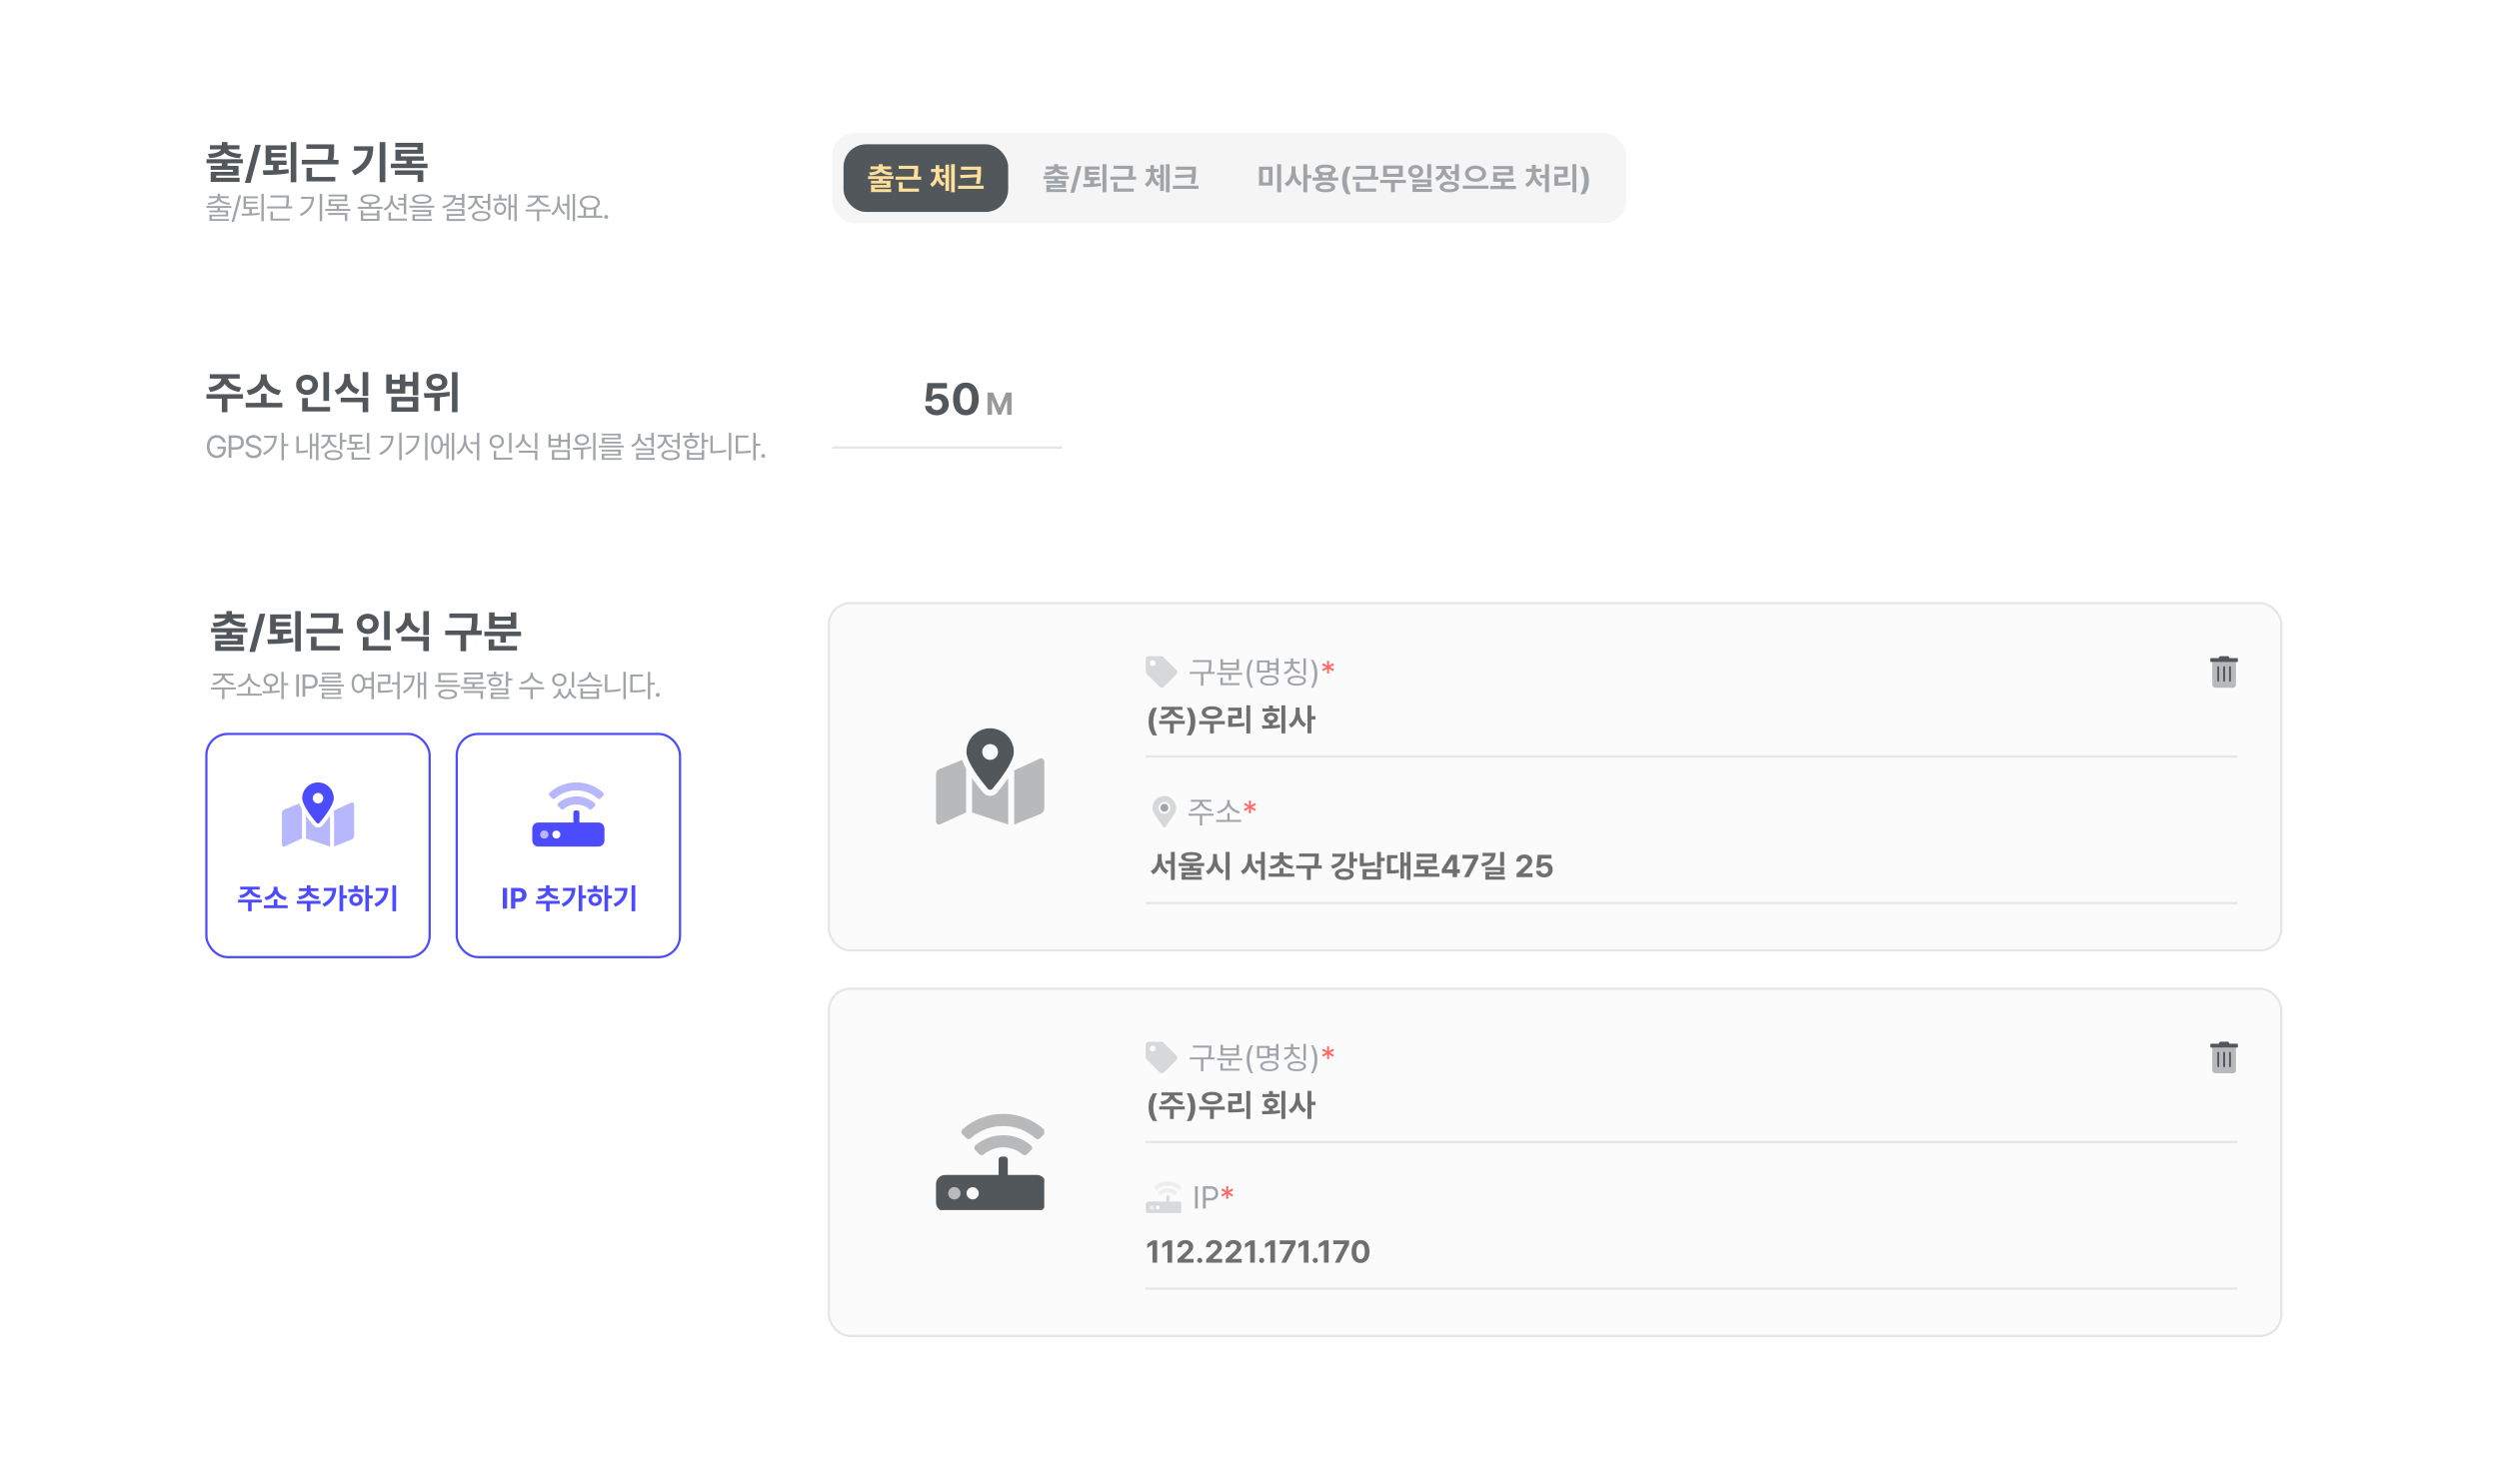 <svg width="1108" height="658" viewBox="0 0 1108 658" fill="none" xmlns="http://www.w3.org/2000/svg">
<g filter="url(#filter0_dd_1173_916)">
<rect x="12" y="12" width="1078" height="628" rx="10" fill="white"/>
</g>
<rect x="369" y="59" width="352" height="40" rx="10" fill="#F5F5F5"/>
<rect x="374" y="64" width="73" height="30" rx="10" fill="#52575C"/>
<path d="M396.177 78.121H384.884V79.393H389.655V80.172H386.169V81.416H393.101V82.031H386.183V85.176H395.152V83.891H387.892V83.207H394.823V80.172H391.392V79.393H396.177V78.121ZM385.321 76.494L385.8 77.779C388.131 77.663 389.731 77.082 390.517 76.145C391.303 77.082 392.909 77.663 395.22 77.779L395.726 76.494C393.217 76.385 391.946 75.79 391.59 75.072H395.111V73.787H391.378V72.803H389.655V73.787H385.95V75.072H389.437C389.074 75.79 387.81 76.385 385.321 76.494ZM407.091 73.514H398.451V74.908H405.355C405.348 75.893 405.314 76.939 405.041 78.326H397.056V79.721H408.445V78.326H406.818C407.098 76.802 407.098 75.619 407.091 74.566V73.514ZM398.505 85.025H407.447V83.631H400.228V80.814H398.505V85.025ZM416.465 76.603V76.316H418.42V74.922H416.452V73.24H414.825V74.922H412.815V76.316H414.825V76.603C414.811 78.524 414.148 80.555 412.35 81.594L413.348 82.906C414.476 82.25 415.221 81.136 415.652 79.816C416.089 81.026 416.834 82.031 417.955 82.606L418.912 81.334C417.142 80.384 416.465 78.49 416.465 76.603ZM417.696 78.955H419.159V84.684H420.799V73.022H419.159V77.533H417.696V78.955ZM421.688 85.258H423.342V72.816H421.688V85.258ZM434.968 73.91H426.081V75.305H433.259V75.359C433.259 76.002 433.252 76.644 433.224 77.328L425.698 77.602L425.917 78.996L433.136 78.641C433.047 79.481 432.903 80.397 432.657 81.43L434.393 81.594C434.961 78.894 434.961 77.171 434.968 75.359V73.91ZM424.782 83.768H436.13V82.346H424.782V83.768Z" fill="#FCDF98"/>
<path d="M473.929 78.121H462.637V79.393H467.408V80.172H463.922V81.416H470.853V82.031H463.935V85.176H472.904V83.891H465.644V83.207H472.576V80.172H469.144V79.393H473.929V78.121ZM463.074 76.494L463.553 77.779C465.884 77.663 467.483 77.082 468.269 76.145C469.055 77.082 470.662 77.663 472.972 77.779L473.478 76.494C470.97 76.385 469.698 75.79 469.343 75.072H472.863V73.787H469.131V72.803H467.408V73.787H463.703V75.072H467.189C466.827 75.79 465.562 76.385 463.074 76.494ZM479.512 73.637H477.762L474.576 85.49H476.313L479.512 73.637ZM487.555 78.545H482.797V77.533H487.268V76.207H482.797V75.223H487.514V73.828H481.034V79.912H483.358V81.546C482.196 81.587 481.095 81.594 480.159 81.594L480.364 83.016C482.538 82.988 485.491 82.988 488.253 82.441L488.116 81.184C487.145 81.32 486.12 81.409 485.094 81.471V79.912H487.555V78.545ZM488.827 85.285H490.563V72.816H488.827V85.285ZM502.339 73.514H493.698V74.908H500.603C500.596 75.893 500.562 76.939 500.288 78.326H492.304V79.721H503.692V78.326H502.065C502.346 76.802 502.346 75.619 502.339 74.566V73.514ZM493.753 85.025H502.694V83.631H495.476V80.814H493.753V85.025ZM511.713 76.603V76.316H513.668V74.922H511.699V73.24H510.072V74.922H508.062V76.316H510.072V76.603C510.058 78.524 509.395 80.555 507.597 81.594L508.596 82.906C509.723 82.25 510.469 81.136 510.899 79.816C511.337 81.026 512.082 82.031 513.203 82.606L514.16 81.334C512.389 80.384 511.713 78.49 511.713 76.603ZM512.943 78.955H514.406V84.684H516.047V73.022H514.406V77.533H512.943V78.955ZM516.935 85.258H518.59V72.816H516.935V85.258ZM530.215 73.91H521.328V75.305H528.506V75.359C528.506 76.002 528.499 76.644 528.472 77.328L520.946 77.602L521.164 78.996L528.383 78.641C528.294 79.481 528.151 80.397 527.904 81.43L529.641 81.594C530.208 78.894 530.208 77.171 530.215 75.359V73.91ZM520.029 83.768H531.377V82.346H520.029V83.768Z" fill="#A0A4A8"/>
<path d="M564.234 73.938H558.218V82.291H564.234V73.938ZM559.968 80.91V75.305H562.538V80.91H559.968ZM566.257 85.285H568.021V72.816H566.257V85.285ZM574.383 75.633V73.773H572.633V75.633C572.633 77.943 571.641 80.322 569.529 81.293L570.609 82.701C572.017 82.004 572.974 80.685 573.521 79.078C574.034 80.575 574.936 81.806 576.269 82.469L577.322 81.074C575.326 80.11 574.376 77.861 574.383 75.633ZM577.869 85.258H579.619V79.092H581.451V77.615H579.619V72.816H577.869V85.258ZM593.35 78.709H590.738V77.232C591.668 76.836 592.195 76.214 592.201 75.4C592.195 73.897 590.424 73.001 587.676 72.994C584.907 73.001 583.137 73.897 583.137 75.4C583.137 76.2 583.65 76.815 584.559 77.219V78.709H582.002V80.103H593.35V78.709ZM583.301 82.988C583.301 84.458 584.935 85.244 587.662 85.244C590.349 85.244 591.983 84.458 591.996 82.988C591.983 81.553 590.349 80.753 587.662 80.76C584.935 80.753 583.301 81.553 583.301 82.988ZM584.955 75.4C584.942 74.703 585.919 74.334 587.676 74.334C589.412 74.334 590.397 74.703 590.397 75.4C590.397 76.084 589.412 76.433 587.676 76.426C585.919 76.433 584.942 76.084 584.955 75.4ZM585.078 82.988C585.071 82.373 585.94 82.079 587.662 82.072C589.351 82.079 590.239 82.373 590.246 82.988C590.239 83.624 589.351 83.945 587.662 83.945C585.94 83.945 585.071 83.624 585.078 82.988ZM586.322 78.709V77.663C586.739 77.711 587.191 77.738 587.676 77.738C588.148 77.738 588.592 77.718 589.002 77.663V78.709H586.322ZM595.077 80.022C595.07 82.428 595.706 84.424 597.018 86.147H598.96C597.948 84.868 597.175 82.311 597.182 80.022C597.175 77.731 597.948 75.182 598.96 73.897H597.018C595.706 75.626 595.07 77.622 595.077 80.022ZM609.792 73.514H601.151V74.908H608.056C608.049 75.893 608.015 76.939 607.741 78.326H599.757V79.721H611.146V78.326H609.519C609.799 76.802 609.799 75.619 609.792 74.566V73.514ZM601.206 85.025H610.147V83.631H602.929V80.814H601.206V85.025ZM623.331 79.775H611.943V81.17H616.742V85.244H618.464V81.17H623.331V79.775ZM613.283 78.436H621.964V73.418H613.283V78.436ZM615.005 77.068V74.799H620.228V77.068H615.005ZM627.697 73.186C625.776 73.179 624.347 74.368 624.347 76.029C624.347 77.677 625.776 78.853 627.697 78.859C629.591 78.853 631.012 77.677 631.019 76.029C631.012 74.368 629.591 73.179 627.697 73.186ZM626.043 76.029C626.029 75.134 626.74 74.607 627.697 74.607C628.64 74.607 629.331 75.134 629.338 76.029C629.331 76.918 628.64 77.444 627.697 77.451C626.733 77.444 626.029 76.918 626.043 76.029ZM626.221 80.91H632.838V81.676H626.248V85.121H634.916V83.754H627.957V82.947H634.574V79.57H626.221V80.91ZM632.824 79.051H634.574V72.816H632.824V79.051ZM646.842 72.816H645.106V75.852H643.164V77.26H645.106V80.199H646.842V72.816ZM636.274 78.832L637.176 80.213C638.653 79.707 639.651 78.689 640.197 77.424C640.737 78.538 641.688 79.44 643.055 79.885L643.916 78.518C641.982 77.875 641.093 76.412 641.059 74.963H643.533V73.568H636.779V74.963H639.281C639.24 76.522 638.311 78.148 636.274 78.832ZM638.311 82.879C638.311 84.39 639.938 85.272 642.59 85.272C645.249 85.272 646.876 84.39 646.883 82.879C646.876 81.368 645.249 80.48 642.59 80.473C639.938 80.48 638.311 81.368 638.311 82.879ZM640.047 82.879C640.047 82.161 640.943 81.806 642.59 81.812C644.244 81.806 645.14 82.161 645.147 82.879C645.14 83.59 644.244 83.945 642.59 83.945C640.943 83.945 640.047 83.59 640.047 82.879ZM654.229 73.445C651.597 73.452 649.553 74.874 649.553 77.027C649.553 79.201 651.597 80.616 654.229 80.609C656.854 80.616 658.912 79.201 658.919 77.027C658.912 74.874 656.854 73.452 654.229 73.445ZM648.555 83.74H659.944V82.332H648.555V83.74ZM651.249 77.027C651.242 75.694 652.5 74.853 654.229 74.867C655.945 74.853 657.189 75.694 657.196 77.027C657.189 78.381 655.945 79.188 654.229 79.188C652.5 79.188 651.242 78.381 651.249 77.027ZM672.144 82.441H667.29V80.568H671.118V79.147H663.817V77.752H670.831V73.623H662.054V75.018H669.108V76.385H662.067V80.568H665.554V82.441H660.755V83.877H672.144V82.441ZM686.795 72.816H685.045V77.602H682.803V78.996H685.045V85.285H686.795V72.816ZM676.226 81.594L677.142 82.934C678.564 82.318 679.549 81.054 680.082 79.55C680.629 80.965 681.62 82.154 683.035 82.742L683.965 81.402C681.934 80.52 680.936 78.511 680.943 76.713V76.234H683.472V74.84H680.957V73.09H679.207V74.84H676.623V76.234H679.207V76.713C679.2 78.579 678.229 80.698 676.226 81.594ZM698.912 72.816H697.176V85.285H698.912V72.816ZM689.137 75.264H693.279V77.273H689.151V82.373H690.272C692.541 82.373 694.394 82.298 696.438 81.936L696.287 80.527C694.462 80.828 692.856 80.924 690.955 80.938V78.654H695.057V73.856H689.137V75.264ZM704.522 80.022C704.529 77.615 703.893 75.619 702.581 73.897H700.639C701.651 75.175 702.423 77.731 702.417 80.022C702.423 82.311 701.651 84.861 700.639 86.147H702.581C703.893 84.417 704.529 82.421 704.522 80.022Z" fill="#A0A4A8"/>
<path d="M107.699 70.602H91.566V72.418H98.383V73.531H93.402V75.309H103.305V76.188H93.422V80.68H106.234V78.844H95.863V77.867H105.766V73.531H100.863V72.418H107.699V70.602ZM92.191 68.277L92.875 70.113C96.205 69.947 98.49 69.117 99.613 67.779C100.736 69.117 103.031 69.947 106.332 70.113L107.055 68.277C103.471 68.121 101.654 67.272 101.146 66.246H106.176V64.41H100.844V63.004H98.383V64.41H93.09V66.246H98.07C97.553 67.272 95.746 68.121 92.191 68.277ZM115.631 64.195H113.131L108.58 81.129H111.061L115.631 64.195ZM127.079 71.207H120.282V69.762H126.669V67.867H120.282V66.461H127.02V64.469H117.763V73.16H121.083V75.494C119.423 75.553 117.85 75.562 116.513 75.562L116.805 77.594C119.911 77.555 124.13 77.555 128.075 76.773L127.88 74.977C126.493 75.172 125.028 75.299 123.563 75.387V73.16H127.079V71.207ZM128.895 80.836H131.376V63.023H128.895V80.836ZM148.155 64.019H135.812V66.012H145.675C145.665 67.418 145.616 68.912 145.226 70.894H133.82V72.887H150.089V70.894H147.765C148.165 68.717 148.165 67.027 148.155 65.523V64.019ZM135.89 80.465H148.663V78.473H138.351V74.449H135.89V80.465ZM170.855 63.023H168.336V80.797H170.855V63.023ZM155.973 75.758L157.281 77.75C163.629 74.752 165.514 70.269 165.523 64.879H156.93V66.832H162.984C162.584 70.777 160.562 73.59 155.973 75.758ZM189.549 72.555H182.655V71.266H187.909V69.352H177.791V68.18H187.577V63.355H175.272V65.289H185.077V66.383H175.311V71.266H180.174V72.555H173.28V74.547H189.549V72.555ZM175.096 77.516H185.155V80.719H187.674V75.562H175.096V77.516Z" fill="#52575C"/>
<path d="M102.566 91.367H91.506V92.201H96.496V93.336H92.832V94.143H100.092V95.195H92.859V97.971H101.514V97.15H93.926V95.961H101.145V93.336H97.549V92.201H102.566V91.367ZM92.094 89.986L92.408 90.807C94.445 90.636 96.277 90.007 97.029 88.852C97.774 90.007 99.606 90.636 101.637 90.807L101.965 89.986C99.723 89.843 97.822 89.084 97.631 87.867H101.445V87.019H97.549V85.885H96.496V87.019H92.641V87.867H96.421C96.223 89.084 94.322 89.843 92.094 89.986ZM106.93 86.637H105.85L102.665 98.49H103.731L106.93 86.637ZM114.357 91.818H109.066V90.273H114.042V89.426H109.066V87.936H114.302V87.061H107.986V92.693H110.542V94.703C109.278 94.744 108.074 94.751 107.056 94.758L107.206 95.66C109.394 95.647 112.381 95.647 115.163 95.141L115.081 94.348C113.967 94.512 112.778 94.607 111.609 94.662V92.693H114.357V91.818ZM115.888 98.135H116.954V85.953H115.888V98.135ZM128.113 86.691H119.855V87.566H127.047V87.635C127.054 88.667 127.054 89.863 126.726 91.545H118.447V92.447H129.576V91.545H127.792C128.113 89.891 128.113 88.66 128.113 87.635V86.691ZM119.924 97.834H128.482V96.932H120.99V93.814H119.924V97.834ZM142.829 85.953H141.749V98.107H142.829V85.953ZM132.931 94.949L133.519 95.824C137.593 93.869 139.22 90.772 139.234 87.279H133.491V88.154H138.14C137.901 91.06 136.219 93.391 132.931 94.949ZM155.355 92.652H150.31V91.367H154.18V90.506H146.742V89.207H153.92V86.268H145.635V87.143H152.84V88.4H145.676V91.367H149.258V92.652H144.226V93.541H155.355V92.652ZM145.471 95.346H152.908V97.998H153.988V94.471H145.471V95.346ZM164.11 86.158C161.444 86.151 159.804 86.944 159.804 88.373C159.804 89.692 161.226 90.485 163.577 90.581V91.709H158.573V92.598H169.648V91.709H164.616V90.581C166.982 90.492 168.397 89.699 168.403 88.373C168.397 86.944 166.776 86.151 164.11 86.158ZM159.982 97.943H168.239V93.322H167.146V94.676H161.048V93.322H159.982V97.943ZM160.911 88.373C160.904 87.498 162.121 86.965 164.11 86.978C166.079 86.965 167.303 87.498 167.31 88.373C167.303 89.234 166.079 89.761 164.11 89.754C162.121 89.761 160.904 89.234 160.911 88.373ZM161.048 97.068V95.537H167.146V97.068H161.048ZM174.189 88.209V86.65H173.136V88.209C173.13 90.116 171.872 91.859 170.06 92.557L170.648 93.418C172.063 92.83 173.157 91.647 173.677 90.157C174.189 91.538 175.235 92.645 176.568 93.199L177.17 92.365C175.413 91.675 174.189 89.993 174.189 88.209ZM172.248 97.848H180.383V96.945H173.328V94.102H172.248V97.848ZM176.527 91.148H179.029V95.045H180.109V85.967H179.029V87.772H176.527V88.66H179.029V90.273H176.527V91.148ZM187.03 86.172C184.316 86.172 182.723 86.917 182.723 88.264C182.723 89.644 184.316 90.39 187.03 90.397C189.73 90.39 191.316 89.644 191.323 88.264C191.316 86.917 189.73 86.172 187.03 86.172ZM181.493 92.092H192.567V91.217H181.493V92.092ZM182.832 93.965H190.092V95.072H182.86V97.971H191.514V97.123H183.926V95.865H191.145V93.144H182.832V93.965ZM183.844 88.264C183.83 87.464 185.013 86.985 187.03 86.978C189.046 86.985 190.222 87.464 190.229 88.264C190.222 89.111 189.046 89.576 187.03 89.576C185.013 89.576 183.83 89.111 183.844 88.264ZM205.902 85.953H204.822V87.731H202.012C202.088 87.361 202.129 86.972 202.129 86.568H196.646V87.457H200.946C200.741 89.419 199.011 90.868 196.031 91.559L196.414 92.447C199.114 91.798 201.001 90.506 201.759 88.592H204.822V90.055H201.582V90.902H204.822V92.174H205.902V85.953ZM198.027 93.596H204.822V94.867H198.054V97.998H206.312V97.109H199.121V95.688H205.902V92.721H198.027V93.596ZM217.362 85.953H216.282V89.125H213.834V90.014H216.282V93.199H217.362V85.953ZM207.34 92.228L207.901 93.09C209.35 92.536 210.478 91.401 210.997 89.98C211.524 91.231 212.583 92.256 213.944 92.748L214.504 91.887C212.727 91.278 211.51 89.768 211.51 88.182V87.744H214.231V86.842H207.682V87.744H210.43V88.195C210.43 89.932 209.145 91.579 207.34 92.228ZM209.254 95.838C209.247 97.273 210.799 98.094 213.328 98.107C215.851 98.094 217.403 97.273 217.403 95.838C217.403 94.409 215.851 93.575 213.328 93.582C210.799 93.575 209.247 94.409 209.254 95.838ZM210.321 95.838C210.314 94.949 211.462 94.416 213.328 94.416C215.188 94.416 216.336 94.949 216.336 95.838C216.336 96.72 215.188 97.253 213.328 97.246C211.462 97.253 210.314 96.72 210.321 95.838ZM224.815 88.059H222.313V86.322H221.247V88.059H218.718V88.934H224.815V88.059ZM219.155 92.516C219.155 94.149 220.256 95.298 221.767 95.305C223.298 95.298 224.392 94.149 224.405 92.516C224.392 90.902 223.298 89.761 221.767 89.754C220.256 89.761 219.155 90.902 219.155 92.516ZM220.112 92.516C220.112 91.449 220.803 90.67 221.767 90.656C222.737 90.67 223.448 91.449 223.448 92.516C223.448 93.596 222.737 94.368 221.767 94.361C220.803 94.368 220.112 93.596 220.112 92.516ZM225.444 97.506H226.456V91.969H228.069V98.107H229.095V85.953H228.069V91.08H226.456V86.254H225.444V97.506ZM239.217 87.676V87.594H243.1V86.719H234.117V87.594H238.014V87.676C238.007 89.303 235.847 90.684 233.735 90.998L234.158 91.846C236.025 91.524 237.877 90.513 238.615 89.05C239.354 90.513 241.206 91.524 243.1 91.846L243.496 90.998C241.377 90.684 239.21 89.303 239.217 87.676ZM233.078 93.773H238.069V98.107H239.121V93.773H244.153V92.885H233.078V93.773ZM248.147 89.412V87.102H247.108V89.453C247.108 91.538 246.083 93.691 244.401 94.676L245.085 95.482C246.302 94.744 247.204 93.35 247.648 91.73C248.072 93.213 248.913 94.512 250.089 95.223L250.704 94.389C249.091 93.432 248.147 91.347 248.147 89.412ZM249.364 91.231H251.429V97.492H252.44V86.213H251.429V90.314H249.364V91.231ZM253.917 98.107H254.956V85.953H253.917V98.107ZM267.126 95.647H264.365V92.338C265.37 91.798 265.978 90.936 265.978 89.85C265.978 87.97 264.132 86.732 261.535 86.719C258.937 86.732 257.091 87.97 257.091 89.85C257.091 90.957 257.72 91.832 258.759 92.372V95.647H255.998V96.549H267.126V95.647ZM258.13 89.85C258.124 88.489 259.539 87.594 261.535 87.607C263.51 87.594 264.939 88.489 264.939 89.85C264.939 91.21 263.51 92.119 261.535 92.119C259.539 92.119 258.124 91.21 258.13 89.85ZM259.812 95.647V92.762C260.332 92.898 260.913 92.967 261.535 92.967C262.17 92.967 262.758 92.892 263.285 92.755V95.647H259.812ZM268.742 97.082C269.228 97.075 269.624 96.679 269.617 96.193C269.624 95.715 269.228 95.318 268.742 95.318C268.264 95.318 267.854 95.715 267.867 96.193C267.854 96.679 268.264 97.075 268.742 97.082Z" fill="#A0A4A8"/>
<path d="M107.738 174.828H91.527V176.82H98.363V182.797H100.824V176.82H107.738V174.828ZM92.328 171.84L93.246 173.793C96.342 173.373 98.559 172.045 99.643 170.219C100.717 172.045 102.953 173.373 106.078 173.793L106.977 171.84C103.324 171.4 101.361 169.662 101.107 167.914H106.293V165.961H92.992V167.914H98.178C97.914 169.662 95.922 171.4 92.328 171.84ZM125.182 178.676H118.19V174.652H115.709V178.676H108.913V180.668H125.182V178.676ZM109.303 173.148L110.358 175.219C113.463 174.662 115.778 172.973 116.94 170.766C118.112 172.982 120.436 174.652 123.561 175.219L124.616 173.148C120.553 172.523 118.258 169.848 118.268 167.309V166.039H115.612V167.309C115.592 169.818 113.327 172.523 109.303 173.148ZM145.89 165.043H143.39V177.816H145.89V165.043ZM131.28 170.648C131.28 173.295 133.409 175.16 136.144 175.16C138.868 175.16 140.997 173.295 141.007 170.648C140.997 168.041 138.868 166.166 136.144 166.176C133.409 166.166 131.28 168.041 131.28 170.648ZM133.722 170.648C133.702 169.203 134.747 168.334 136.144 168.344C137.491 168.334 138.536 169.203 138.546 170.648C138.536 172.133 137.491 172.992 136.144 172.992C134.747 172.992 133.702 172.133 133.722 170.648ZM133.976 182.484H146.359V180.492H136.495V176.527H133.976V182.484ZM155.209 167.543V165.844H152.611V167.543C152.611 169.809 151.302 172.123 148.334 173.07L149.584 175.023C151.673 174.35 153.119 172.963 153.92 171.215C154.711 172.836 156.117 174.105 158.138 174.75L159.388 172.797C156.459 171.918 155.189 169.76 155.209 167.543ZM151.048 178.383H160.775V182.797H163.275V176.391H151.048V178.383ZM160.775 175.629H163.275V165.023H160.775V175.629ZM173.748 166.039H171.248V174.555H179.705V171.273H182.987V175.316H185.467V165.023H182.987V169.242H179.705V166.039H177.245V168.402H173.748V166.039ZM173.514 182.602H185.467V176.02H173.514V182.602ZM173.748 172.562V170.336H177.245V172.562H173.748ZM176.014 180.609V178.012H183.026V180.609H176.014ZM193.673 165.766C190.968 165.746 188.995 167.299 189.005 169.535C188.995 171.752 190.968 173.324 193.673 173.305C196.387 173.324 198.36 171.752 198.36 169.535C198.36 167.299 196.387 165.746 193.673 165.766ZM187.911 174.398L188.223 176.43C189.503 176.41 190.977 176.4 192.54 176.332V182.27H195.02V176.186C196.505 176.068 198.009 175.883 199.473 175.59L199.317 173.754C195.528 174.33 191.065 174.389 187.911 174.398ZM191.407 169.535C191.397 168.402 192.345 167.748 193.673 167.758C195.04 167.748 195.997 168.402 195.997 169.535C195.997 170.648 195.04 171.293 193.673 171.273C192.345 171.293 191.397 170.648 191.407 169.535ZM200.391 182.797H202.852V165.043H200.391V182.797Z" fill="#52575C"/>
<path d="M415.309 184.195C418.492 184.195 420.66 182.154 420.66 179.293C420.66 176.578 418.727 174.635 416.129 174.645C414.889 174.635 413.814 175.143 413.297 175.836H413.18L413.57 172.262H419.859V169.859H411.148L410.387 178.004H413.043C413.463 177.213 414.205 176.812 415.27 176.812C416.754 176.822 417.818 177.867 417.809 179.371C417.818 180.846 416.773 181.881 415.309 181.871C414.078 181.881 413.072 181.119 413.004 180.016H410.152C410.201 182.457 412.359 184.195 415.309 184.195ZM428.241 184.195C431.776 184.195 433.924 181.578 433.924 176.93C433.924 172.311 431.766 169.664 428.241 169.664C424.715 169.664 422.557 172.311 422.557 176.93C422.557 181.559 424.696 184.195 428.241 184.195ZM425.565 176.93C425.565 173.697 426.61 172.076 428.241 172.066C429.871 172.076 430.926 173.697 430.916 176.93C430.926 180.191 429.881 181.773 428.241 181.773C426.6 181.773 425.545 180.191 425.565 176.93Z" fill="#52575C"/>
<path d="M437.834 174.102V184H439.83V177.492H439.912L442.496 183.959H443.863L446.447 177.52H446.529V184H448.525V174.102H445.982L443.234 180.814H443.125L440.377 174.102H437.834Z" fill="#999999"/>
<path d="M98.848 196.191H100.119C99.75 194.277 98.137 192.965 96.045 192.965C93.502 192.965 91.704 194.92 91.711 198.051C91.704 201.182 93.481 203.137 96.127 203.137C98.485 203.137 100.174 201.558 100.174 199.104V198.037H96.387V199.117H98.971C98.95 200.874 97.795 201.981 96.127 201.988C94.295 201.981 92.907 200.601 92.9 198.051C92.907 195.494 94.295 194.113 96.045 194.113C97.46 194.113 98.424 194.92 98.848 196.191ZM101.38 203H102.61V199.404H104.756C107.06 199.404 108.12 198.003 108.12 196.246C108.12 194.482 107.06 193.102 104.743 193.102H101.38V203ZM102.61 198.311V194.195H104.688C106.281 194.195 106.896 195.063 106.903 196.246C106.896 197.422 106.281 198.311 104.702 198.311H102.61ZM114.603 195.59H115.806C115.758 194.086 114.377 192.965 112.456 192.965C110.535 192.965 109.045 194.065 109.052 195.74C109.045 197.08 110.016 197.873 111.568 198.324L112.784 198.652C113.824 198.946 114.74 199.315 114.74 200.279C114.74 201.359 113.714 202.063 112.347 202.057C111.171 202.063 110.139 201.537 110.036 200.43H108.779C108.895 202.07 110.214 203.171 112.347 203.178C114.644 203.171 115.943 201.92 115.943 200.307C115.943 198.454 114.199 197.846 113.14 197.572L112.156 197.299C111.404 197.114 110.248 196.725 110.241 195.686C110.248 194.742 111.103 194.059 112.415 194.059C113.598 194.059 114.5 194.619 114.603 195.59ZM125.871 191.953H124.805V204.107H125.871V197.805H127.84V196.902H125.871V191.953ZM116.547 200.949L117.148 201.797C121.106 199.842 122.72 196.704 122.726 193.266H117.107V194.168H121.64C121.393 197.046 119.684 199.391 116.547 200.949ZM141.175 191.953H140.122V196.902H138.372V192.227H137.361V203.479H138.372V197.818H140.122V204.107H141.175V191.953ZM131.413 200.963H132.165C133.505 200.963 134.9 200.874 136.595 200.566L136.458 199.609C134.982 199.91 133.683 199.999 132.48 200.006V193.443H131.413V200.963ZM146.373 194.264V193.744H149.107V192.855H142.545V193.744H145.32V194.264C145.306 196.021 144.035 197.586 142.217 198.201L142.764 199.062C144.22 198.536 145.341 197.449 145.86 196.055C146.387 197.278 147.446 198.242 148.847 198.707L149.353 197.859C147.569 197.278 146.38 195.856 146.373 194.264ZM143.83 201.838C143.837 203.26 145.361 204.08 147.863 204.08C150.358 204.08 151.869 203.26 151.869 201.838C151.869 200.437 150.358 199.623 147.863 199.623C145.361 199.623 143.837 200.437 143.83 201.838ZM144.91 201.838C144.896 200.99 146.031 200.484 147.863 200.484C149.702 200.484 150.823 200.99 150.83 201.838C150.823 202.713 149.702 203.226 147.863 203.219C146.031 203.226 144.896 202.713 144.91 201.838ZM150.693 199.295H151.76V195.959H153.592V195.057H151.76V191.953H150.693V199.295ZM160.786 195.945H155.959V193.635H160.69V192.746H154.879V196.82H157.258V198.563C156.035 198.604 154.838 198.618 153.772 198.625L153.936 199.5C156.219 199.5 159.111 199.425 161.729 199.062L161.647 198.27C160.594 198.386 159.459 198.468 158.325 198.516V196.82H160.786V195.945ZM155.85 203.848H164.135V202.945H156.916V200.43H155.85V203.848ZM162.659 201.059H163.739V191.967H162.659V201.059ZM178.099 191.953H177.019V204.107H178.099V191.953ZM168.201 200.949L168.789 201.824C172.863 199.869 174.49 196.772 174.504 193.279H168.761V194.154H173.41C173.171 197.06 171.489 199.391 168.201 200.949ZM189.559 191.953H188.479V204.107H189.559V191.953ZM179.661 200.949L180.248 201.824C184.323 199.869 185.95 196.772 185.963 193.279H180.221V194.154H184.87C184.63 197.06 182.949 199.391 179.661 200.949ZM201.388 191.953H200.349V204.107H201.388V191.953ZM191.12 197.203C191.127 199.787 192.152 201.435 193.731 201.428C195.229 201.435 196.247 199.951 196.35 197.586H197.915V203.492H198.94V192.213H197.915V196.697H196.343C196.206 194.407 195.208 192.985 193.731 192.979C192.152 192.985 191.127 194.619 191.12 197.203ZM192.132 197.203C192.118 195.228 192.747 193.99 193.731 193.99C194.723 193.99 195.352 195.228 195.345 197.203C195.352 199.172 194.723 200.416 193.731 200.402C192.747 200.416 192.118 199.172 192.132 197.203ZM206.709 195.221V193.006H205.615V195.221C205.608 197.463 204.2 199.801 202.416 200.676L203.113 201.537C204.494 200.806 205.635 199.247 206.175 197.429C206.716 199.158 207.857 200.607 209.238 201.318L209.881 200.443C208.117 199.637 206.702 197.422 206.709 195.221ZM208.554 196.984H211.439V204.135H212.506V191.953H211.439V196.109H208.554V196.984ZM226.798 191.967H225.731V200.854H226.798V191.967ZM217.05 195.795C217.043 197.565 218.417 198.796 220.235 198.789C222.054 198.796 223.414 197.565 223.421 195.795C223.414 194.045 222.054 192.821 220.235 192.814C218.417 192.821 217.043 194.045 217.05 195.795ZM218.103 195.795C218.089 194.605 219.005 193.758 220.235 193.758C221.445 193.758 222.368 194.605 222.368 195.795C222.368 197.005 221.445 197.846 220.235 197.846C219.005 197.846 218.089 197.005 218.103 195.795ZM218.95 203.848H227.181V202.945H220.017V199.951H218.95V203.848ZM232.529 193.717V192.555H231.435V193.717C231.435 195.556 230.164 197.237 228.345 197.914L228.906 198.762C230.335 198.208 231.456 197.073 231.989 195.631C232.536 196.978 233.65 198.023 235.058 198.543L235.605 197.695C233.8 197.066 232.515 195.487 232.529 193.717ZM230.082 200.771H237.191V204.107H238.257V199.883H230.082V200.771ZM237.191 199.281H238.257V191.953H237.191V199.281ZM244.237 192.65H243.171V198.324H248.681V195.945H251.552V199.008H252.632V191.953H251.552V195.043H248.681V192.65H247.628V194.592H244.237V192.65ZM244.237 197.449V195.453H247.628V197.449H244.237ZM244.688 203.943H252.632V199.609H244.688V203.943ZM245.755 203.068V200.471H251.579V203.068H245.755ZM258.021 192.555C256.203 192.541 254.904 193.546 254.904 195.029C254.904 196.513 256.203 197.524 258.021 197.518C259.839 197.524 261.145 196.513 261.138 195.029C261.145 193.546 259.839 192.541 258.021 192.555ZM253.988 198.557L254.138 199.473C255.15 199.466 256.319 199.459 257.556 199.404V203.738H258.623V199.343C259.798 199.268 261.001 199.138 262.164 198.926L262.095 198.119C259.395 198.516 256.271 198.563 253.988 198.557ZM255.957 195.029C255.943 194.086 256.811 193.416 258.021 193.43C259.245 193.416 260.12 194.086 260.113 195.029C260.12 195.979 259.245 196.636 258.021 196.629C256.811 196.636 255.943 195.979 255.957 195.029ZM262.984 204.121H264.037V191.967H262.984V204.121ZM276.59 197.6H265.461V198.447H276.59V197.6ZM266.801 200.225H274.129V201.264H266.815V203.943H275.592V203.164H267.895V202.002H275.195V199.418H266.801V200.225ZM266.869 193.102H274.074V194.1H266.91V196.684H275.373V195.904H267.977V194.838H275.154V192.322H266.869V193.102ZM289.884 191.953H288.804V194.195H286.097V195.084H288.804V198.242H289.884V191.953ZM279.794 197.408L280.382 198.27C281.818 197.75 282.918 196.69 283.438 195.303C283.978 196.533 285.051 197.49 286.398 197.969L286.972 197.135C285.195 196.554 283.937 195.091 283.951 193.498V192.35H282.898V193.498C282.884 195.275 281.626 196.8 279.794 197.408ZM282.009 199.719H288.818V200.936H282.037V203.943H290.335V203.082H283.089V201.756H289.884V198.857H282.009V199.719ZM301.344 191.953H300.264V195.125H297.816V196.014H300.264V199.199H301.344V191.953ZM291.322 198.229L291.883 199.09C293.332 198.536 294.46 197.401 294.98 195.979C295.506 197.23 296.566 198.256 297.926 198.748L298.486 197.887C296.709 197.278 295.492 195.768 295.492 194.182V193.744H298.213V192.842H291.664V193.744H294.412V194.195C294.412 195.932 293.127 197.579 291.322 198.229ZM293.236 201.838C293.23 203.273 294.781 204.094 297.311 204.107C299.833 204.094 301.385 203.273 301.385 201.838C301.385 200.409 299.833 199.575 297.311 199.582C294.781 199.575 293.23 200.409 293.236 201.838ZM294.303 201.838C294.296 200.949 295.444 200.416 297.311 200.416C299.17 200.416 300.318 200.949 300.318 201.838C300.318 202.72 299.17 203.253 297.311 203.246C295.444 203.253 294.296 202.72 294.303 201.838ZM312.229 191.953H311.163V199.021H312.229V195.986H314.061V195.07H312.229V191.953ZM302.755 194.1H310.001V193.211H306.911V191.844H305.844V193.211H302.755V194.1ZM303.452 196.793C303.445 198.092 304.614 198.933 306.378 198.926C308.121 198.933 309.29 198.092 309.303 196.793C309.29 195.494 308.121 194.667 306.378 194.66C304.614 194.667 303.445 195.494 303.452 196.793ZM304.477 196.793C304.47 196.007 305.229 195.48 306.378 195.494C307.512 195.48 308.278 196.007 308.292 196.793C308.278 197.586 307.512 198.105 306.378 198.105C305.229 198.105 304.47 197.586 304.477 196.793ZM304.546 203.943H312.229V199.555H311.163V200.854H305.612V199.555H304.546V203.943ZM305.612 203.082V201.701H311.163V203.082H305.612ZM324.208 191.953H323.142V204.107H324.208V191.953ZM314.98 200.977H315.964C317.912 200.977 319.833 200.826 321.994 200.375L321.843 199.459C319.806 199.89 317.892 200.033 316.033 200.047V193.156H314.98V200.977ZM335.053 191.953H333.986V204.135H335.053V197.668H337.09V196.766H335.053V191.953ZM326.18 201.086H327.137C329.447 201.086 331.04 201.018 332.947 200.676L332.811 199.746C330.999 200.081 329.447 200.177 327.246 200.184V194.031H331.854V193.143H326.18V201.086ZM338.391 203.082C338.877 203.075 339.273 202.679 339.266 202.193C339.273 201.715 338.877 201.318 338.391 201.318C337.913 201.318 337.503 201.715 337.516 202.193C337.503 202.679 337.913 203.075 338.391 203.082Z" fill="#A0A4A8"/>
<line x1="369" y1="198.5" x2="471" y2="198.5" stroke="#E6E6E6"/>
<rect x="91.5" y="325.5" width="99" height="99" rx="9.5" fill="white"/>
<path d="M116.076 398.988H105.539V400.283H109.982V404.168H111.582V400.283H116.076V398.988ZM106.059 397.046L106.656 398.315C108.668 398.042 110.109 397.179 110.814 395.992C111.512 397.179 112.965 398.042 114.997 398.315L115.581 397.046C113.207 396.76 111.931 395.63 111.766 394.494H115.136V393.225H106.491V394.494H109.861C109.69 395.63 108.395 396.76 106.059 397.046ZM127.549 401.489H123.004V398.874H121.392V401.489H116.974V402.784H127.549V401.489ZM117.228 397.896L117.913 399.242C119.932 398.88 121.436 397.782 122.192 396.348C122.954 397.789 124.464 398.874 126.496 399.242L127.181 397.896C124.54 397.49 123.049 395.751 123.055 394.101V393.275H121.329V394.101C121.316 395.732 119.843 397.49 117.228 397.896ZM142.143 399.534H131.605V400.854H136.062V404.181H137.661V400.854H142.143V399.534ZM132.139 397.643L132.723 398.912C134.697 398.69 136.119 397.896 136.874 396.836C137.623 397.884 139.039 398.69 141 398.912L141.584 397.643C139.191 397.376 137.89 396.233 137.712 395.218H141.178V393.948H137.661V392.628H136.062V393.948H132.558V395.218H136.036C135.839 396.246 134.538 397.376 132.139 397.643ZM152.156 392.615H150.531V404.143H152.156V398.379H153.794V397.046H152.156V392.615ZM142.914 400.905L143.828 402.149C147.713 400.239 149.058 397.249 149.071 393.796H143.574V395.116H147.427C147.122 397.693 145.65 399.534 142.914 400.905ZM163.591 392.615H161.992V404.168H163.591V398.468H165.293V397.135H163.591V392.615ZM154.413 395.637H161.205V394.342H158.653V392.793H157.028V394.342H154.413V395.637ZM154.882 399.039C154.876 400.651 156.133 401.788 157.84 401.794C159.523 401.788 160.786 400.651 160.786 399.039C160.786 397.427 159.523 396.278 157.84 396.284C156.133 396.278 154.876 397.427 154.882 399.039ZM156.431 399.039C156.431 398.15 157.022 397.604 157.84 397.592C158.647 397.604 159.237 398.15 159.237 399.039C159.237 399.934 158.647 400.467 157.84 400.461C157.022 400.467 156.431 399.934 156.431 399.039ZM175.623 392.615H173.986V404.168H175.623V392.615ZM165.95 400.893L166.8 402.188C170.926 400.239 172.151 397.325 172.158 393.821H166.572V395.091H170.507C170.247 397.655 168.933 399.483 165.95 400.893Z" fill="#4C4CFE"/>
<g clip-path="url(#clip0_1173_916)">
<path opacity="0.4" d="M155.781 355.953L148.111 359.445V375.445L155.882 372.336C156.212 372.204 156.495 371.977 156.694 371.682C156.893 371.388 157 371.041 157 370.686V356.778C157 356.633 156.964 356.49 156.896 356.362C156.828 356.233 156.729 356.124 156.609 356.043C156.489 355.961 156.351 355.911 156.206 355.895C156.062 355.879 155.916 355.9 155.781 355.953ZM126.118 359C125.788 359.132 125.506 359.359 125.307 359.653C125.107 359.946 125.001 360.293 125 360.648V374.556C125 374.701 125.036 374.844 125.104 374.972C125.172 375.101 125.27 375.21 125.39 375.292C125.511 375.373 125.649 375.424 125.794 375.44C125.938 375.455 126.084 375.435 126.219 375.381L133.889 371.889V358.94C133.423 358.115 133.029 357.253 132.708 356.361L126.118 359ZM141 366.982C140.614 366.982 140.232 366.897 139.881 366.734C139.531 366.571 139.221 366.333 138.972 366.037C137.879 364.751 136.718 363.283 135.667 361.778V371.889L146.333 375.445V361.778C145.282 363.283 144.121 364.751 143.028 366.04C142.779 366.335 142.468 366.572 142.118 366.735C141.768 366.898 141.386 366.982 141 366.982Z" fill="#4C4CFE"/>
<path d="M141 347C139.143 347 137.363 347.738 136.05 349.05C134.737 350.363 134 352.144 134 354C134 357.126 138.575 362.822 140.328 364.889C140.41 364.987 140.513 365.066 140.629 365.121C140.745 365.175 140.872 365.203 141 365.203C141.128 365.203 141.255 365.175 141.371 365.121C141.487 365.066 141.59 364.987 141.672 364.889C143.425 362.822 148 357.126 148 354C148 352.144 147.263 350.363 145.95 349.05C144.637 347.738 142.857 347 141 347V347ZM141 356.333C140.539 356.333 140.087 356.197 139.704 355.94C139.32 355.684 139.021 355.319 138.844 354.893C138.668 354.467 138.621 353.998 138.712 353.545C138.802 353.092 139.024 352.676 139.35 352.35C139.676 352.024 140.092 351.802 140.545 351.712C140.997 351.622 141.467 351.668 141.893 351.844C142.319 352.021 142.684 352.32 142.94 352.704C143.196 353.087 143.333 353.539 143.333 354C143.333 354.619 143.088 355.212 142.65 355.65C142.212 356.088 141.619 356.333 141 356.333Z" fill="#4C4CFE"/>
</g>
<rect x="91.5" y="325.5" width="99" height="99" rx="9.5" stroke="#4C4CFE"/>
<rect x="202.5" y="325.5" width="99" height="99" rx="9.5" fill="white"/>
<path d="M224.834 393.809H222.929V403H224.834V393.809ZM226.582 403H228.487V400.004H230.137C232.257 400.004 233.476 398.741 233.476 396.906C233.476 395.097 232.276 393.809 230.188 393.809H226.582V403ZM228.487 398.468V395.37H229.832C230.962 395.376 231.515 395.992 231.508 396.906C231.515 397.833 230.962 398.468 229.832 398.468H228.487ZM248.184 399.534H237.646V400.854H242.103V404.181H243.702V400.854H248.184V399.534ZM238.18 397.643L238.764 398.912C240.738 398.69 242.16 397.896 242.915 396.836C243.664 397.884 245.08 398.69 247.041 398.912L247.625 397.643C245.232 397.376 243.931 396.233 243.753 395.218H247.219V393.948H243.702V392.628H242.103V393.948H238.599V395.218H242.077C241.88 396.246 240.579 397.376 238.18 397.643ZM258.197 392.615H256.572V404.143H258.197V398.379H259.835V397.046H258.197V392.615ZM248.955 400.905L249.869 402.149C253.754 400.239 255.099 397.249 255.112 393.796H249.615V395.116H253.468C253.163 397.693 251.691 399.534 248.955 400.905ZM269.632 392.615H268.033V404.168H269.632V398.468H271.334V397.135H269.632V392.615ZM260.454 395.637H267.246V394.342H264.694V392.793H263.069V394.342H260.454V395.637ZM260.923 399.039C260.917 400.651 262.174 401.788 263.881 401.794C265.564 401.788 266.827 400.651 266.827 399.039C266.827 397.427 265.564 396.278 263.881 396.284C262.174 396.278 260.917 397.427 260.923 399.039ZM262.472 399.039C262.472 398.15 263.063 397.604 263.881 397.592C264.688 397.604 265.278 398.15 265.278 399.039C265.278 399.934 264.688 400.467 263.881 400.461C263.063 400.467 262.472 399.934 262.472 399.039ZM281.664 392.615H280.027V404.168H281.664V392.615ZM271.991 400.893L272.841 402.188C276.967 400.239 278.192 397.325 278.199 393.821H272.613V395.091H276.548C276.288 397.655 274.974 399.483 271.991 400.893Z" fill="#4C4CFE"/>
<g clip-path="url(#clip1_1173_916)">
<path opacity="0.4" d="M267.458 351.558C260.713 345.481 250.405 345.481 243.656 351.556C243.566 351.637 243.493 351.735 243.441 351.845C243.39 351.955 243.362 352.074 243.358 352.196C243.354 352.317 243.375 352.438 243.42 352.55C243.464 352.663 243.531 352.766 243.617 352.852L244.858 354.093C245.017 354.254 245.232 354.348 245.458 354.354C245.684 354.361 245.904 354.28 246.072 354.129C251.43 349.321 259.641 349.36 265.023 354.152C265.192 354.302 265.411 354.381 265.637 354.374C265.862 354.368 266.076 354.276 266.237 354.117L267.498 352.856C267.583 352.77 267.65 352.667 267.695 352.554C267.74 352.441 267.761 352.32 267.757 352.199C267.753 352.077 267.725 351.958 267.674 351.848C267.622 351.738 267.549 351.639 267.458 351.558ZM247.439 356.203C247.346 356.284 247.27 356.383 247.217 356.494C247.164 356.605 247.134 356.726 247.129 356.849C247.125 356.972 247.146 357.095 247.191 357.209C247.236 357.324 247.304 357.428 247.392 357.515L248.653 358.778C248.812 358.936 249.024 359.029 249.248 359.037C249.471 359.045 249.69 358.968 249.859 358.821C253.124 356.052 257.959 356.079 261.255 358.833C261.426 358.976 261.643 359.051 261.865 359.042C262.088 359.034 262.299 358.942 262.457 358.786L263.724 357.52C263.81 357.432 263.878 357.328 263.923 357.213C263.968 357.099 263.989 356.976 263.984 356.853C263.98 356.73 263.951 356.609 263.898 356.498C263.845 356.387 263.77 356.288 263.677 356.207C259.02 352.212 252.098 352.212 247.439 356.203ZM241.335 368.333C240.983 368.333 240.64 368.438 240.347 368.633C240.055 368.828 239.827 369.106 239.692 369.431C239.558 369.756 239.523 370.113 239.591 370.458C239.66 370.803 239.829 371.12 240.078 371.368C240.326 371.617 240.643 371.786 240.988 371.855C241.333 371.923 241.69 371.888 242.015 371.754C242.34 371.619 242.618 371.391 242.813 371.099C243.008 370.807 243.113 370.463 243.113 370.111C243.113 369.64 242.925 369.188 242.592 368.854C242.259 368.521 241.806 368.333 241.335 368.333Z" fill="#4C4CFE"/>
<path d="M265.335 364.778H256.89V360.333C256.89 360.098 256.797 359.872 256.63 359.705C256.463 359.538 256.237 359.445 256.001 359.445H255.113C254.877 359.445 254.651 359.538 254.484 359.705C254.317 359.872 254.224 360.098 254.224 360.333V364.778H238.668C237.961 364.778 237.283 365.059 236.783 365.559C236.282 366.059 236.001 366.737 236.001 367.445V372.778C236.001 373.485 236.282 374.163 236.783 374.664C237.283 375.164 237.961 375.445 238.668 375.445H265.335C266.042 375.445 266.72 375.164 267.22 374.664C267.721 374.163 268.001 373.485 268.001 372.778V367.445C268.001 366.737 267.721 366.059 267.22 365.559C266.72 365.059 266.042 364.778 265.335 364.778ZM241.335 371.889C240.983 371.889 240.639 371.785 240.347 371.589C240.055 371.394 239.827 371.116 239.692 370.792C239.558 370.467 239.523 370.109 239.591 369.764C239.66 369.42 239.829 369.103 240.078 368.854C240.326 368.606 240.643 368.436 240.988 368.368C241.333 368.299 241.69 368.334 242.015 368.469C242.34 368.603 242.618 368.831 242.813 369.124C243.008 369.416 243.113 369.76 243.113 370.111C243.113 370.583 242.925 371.035 242.592 371.368C242.258 371.702 241.806 371.889 241.335 371.889ZM246.668 371.889C246.317 371.889 245.973 371.785 245.68 371.589C245.388 371.394 245.16 371.116 245.026 370.792C244.891 370.467 244.856 370.109 244.925 369.764C244.993 369.42 245.162 369.103 245.411 368.854C245.66 368.606 245.976 368.436 246.321 368.368C246.666 368.299 247.024 368.334 247.348 368.469C247.673 368.603 247.951 368.831 248.146 369.124C248.342 369.416 248.446 369.76 248.446 370.111C248.446 370.583 248.259 371.035 247.925 371.368C247.592 371.702 247.14 371.889 246.668 371.889Z" fill="#4C4CFE"/>
</g>
<rect x="202.5" y="325.5" width="99" height="99" rx="9.5" stroke="#4C4CFE"/>
<path d="M109.699 278.602H93.566V280.418H100.383V281.531H95.402V283.309H105.305V284.188H95.422V288.68H108.234V286.844H97.863V285.867H107.766V281.531H102.863V280.418H109.699V278.602ZM94.191 276.277L94.875 278.113C98.205 277.947 100.49 277.117 101.613 275.779C102.736 277.117 105.031 277.947 108.332 278.113L109.055 276.277C105.471 276.121 103.654 275.271 103.146 274.246H108.176V272.41H102.844V271.004H100.383V272.41H95.09V274.246H100.07C99.553 275.271 97.746 276.121 94.191 276.277ZM117.631 272.195H115.131L110.58 289.129H113.061L117.631 272.195ZM129.079 279.207H122.282V277.762H128.669V275.867H122.282V274.461H129.02V272.469H119.763V281.16H123.083V283.494C121.423 283.553 119.85 283.562 118.513 283.562L118.805 285.594C121.911 285.555 126.13 285.555 130.075 284.773L129.88 282.977C128.493 283.172 127.028 283.299 125.563 283.387V281.16H129.079V279.207ZM130.895 288.836H133.376V271.023H130.895V288.836ZM150.155 272.02H137.812V274.012H147.675C147.665 275.418 147.616 276.912 147.226 278.895H135.82V280.887H152.089V278.895H149.765C150.165 276.717 150.165 275.027 150.155 273.523V272.02ZM137.89 288.465H150.663V286.473H140.351V282.449H137.89V288.465ZM172.797 271.043H170.297V283.816H172.797V271.043ZM158.188 276.648C158.188 279.295 160.316 281.16 163.051 281.16C165.775 281.16 167.904 279.295 167.914 276.648C167.904 274.041 165.775 272.166 163.051 272.176C160.316 272.166 158.188 274.041 158.188 276.648ZM160.629 276.648C160.609 275.203 161.654 274.334 163.051 274.344C164.398 274.334 165.443 275.203 165.453 276.648C165.443 278.133 164.398 278.992 163.051 278.992C161.654 278.992 160.609 278.133 160.629 276.648ZM160.883 288.484H173.266V286.492H163.402V282.527H160.883V288.484ZM182.116 273.543V271.844H179.518V273.543C179.518 275.809 178.209 278.123 175.241 279.07L176.491 281.023C178.58 280.35 180.026 278.963 180.827 277.215C181.618 278.836 183.024 280.105 185.045 280.75L186.295 278.797C183.366 277.918 182.096 275.76 182.116 273.543ZM177.955 284.383H187.682V288.797H190.182V282.391H177.955V284.383ZM187.682 281.629H190.182V271.023H187.682V281.629ZM211.71 272.059H199.249V274.051H209.23C209.22 275.584 209.181 277.332 208.722 279.617H197.394V281.629H204.171V288.816H206.671V281.629H213.605V279.617H211.251C211.7 277.127 211.7 275.32 211.71 273.66V272.059ZM231.029 280.145H214.759V282.098H221.869V284.969H224.33V282.098H231.029V280.145ZM216.673 288.484H229.232V286.492H219.134V283.562H216.673V288.484ZM216.849 278.895H228.92V271.59H226.439V273.445H219.31V271.59H216.849V278.895ZM219.31 276.922V275.301H226.439V276.922H219.31Z" fill="#52575C"/>
<path d="M99.631 299.676V299.594H103.514V298.719H94.531V299.594H98.428V299.676C98.421 301.303 96.261 302.684 94.148 302.998L94.572 303.846C96.439 303.524 98.291 302.513 99.029 301.05C99.768 302.513 101.62 303.524 103.514 303.846L103.91 302.998C101.791 302.684 99.624 301.303 99.631 299.676ZM93.492 305.773H98.482V310.107H99.535V305.773H104.566V304.885H93.492V305.773ZM116.081 307.633H110.981V304.652H109.928V307.633H104.952V308.521H116.081V307.633ZM105.389 303.9L105.868 304.789C107.727 304.406 109.662 303.148 110.462 301.405C111.248 303.155 113.203 304.406 115.055 304.789L115.534 303.9C113.415 303.538 111.015 301.747 111.008 299.717V298.787H109.887V299.717C109.881 301.761 107.515 303.538 105.389 303.9ZM120.075 298.746C118.175 298.76 116.828 299.908 116.835 301.604C116.828 303.135 117.929 304.222 119.542 304.413V306.519C118.366 306.553 117.239 306.56 116.261 306.566L116.439 307.469C118.578 307.482 121.449 307.455 124.027 307.018L123.958 306.211C122.899 306.348 121.757 306.43 120.622 306.478V304.413C122.201 304.208 123.309 303.128 123.316 301.604C123.309 299.908 121.942 298.76 120.075 298.746ZM117.888 301.604C117.874 300.462 118.797 299.683 120.075 299.676C121.333 299.683 122.249 300.462 122.263 301.604C122.249 302.745 121.333 303.538 120.075 303.531C118.797 303.538 117.874 302.745 117.888 301.604ZM124.738 310.107H125.804V303.9H127.786V302.971H125.804V297.953H124.738V310.107ZM132.577 299.102H131.346V309H132.577V299.102ZM134.124 309H135.355V305.404H137.501C139.805 305.404 140.864 304.003 140.864 302.246C140.864 300.482 139.805 299.102 137.487 299.102H134.124V309ZM135.355 304.311V300.195H137.433C139.026 300.195 139.641 301.063 139.648 302.246C139.641 303.422 139.026 304.311 137.446 304.311H135.355ZM152.461 303.6H141.332V304.447H152.461V303.6ZM142.672 306.225H150V307.264H142.685V309.943H151.463V309.164H143.765V308.002H151.066V305.418H142.672V306.225ZM142.74 299.102H149.945V300.1H142.781V302.684H151.244V301.904H143.847V300.838H151.025V298.322H142.74V299.102ZM158.946 298.896C157.149 298.903 155.891 300.551 155.898 303.135C155.891 305.726 157.149 307.366 158.946 307.359C160.122 307.366 161.066 306.648 161.571 305.418H164.689V310.135H165.755V297.953H164.689V300.674H161.496C160.97 299.553 160.061 298.903 158.946 298.896ZM156.923 303.135C156.93 301.159 157.75 299.86 158.946 299.854C160.136 299.86 160.97 301.159 160.97 303.135C160.97 305.11 160.136 306.409 158.946 306.402C157.75 306.409 156.93 305.11 156.923 303.135ZM161.804 301.576H164.689V304.529H161.845C161.934 304.105 161.982 303.634 161.982 303.135C161.982 302.567 161.92 302.048 161.804 301.576ZM177.201 297.953H176.135V302.629H173.769V303.531H176.135V310.135H177.201V297.953ZM167.562 299.977H171.992V302.451H167.603V307.209H168.533C170.734 307.202 172.313 307.127 174.138 306.799L174.056 305.896C172.286 306.225 170.768 306.293 168.67 306.293V303.34H173.031V299.088H167.562V299.977ZM188.975 297.953H187.922V302.861H186.241V298.281H185.215V309.506H186.241V303.75H187.922V310.107H188.975V297.953ZM178.612 306.744L179.241 307.496C182.734 305.548 183.821 302.629 183.834 299.539H179.077V300.428H182.782C182.597 302.943 181.435 305.165 178.612 306.744ZM204.019 303.736H192.931V304.639H204.019V303.736ZM194.271 307.893C194.264 309.301 195.843 310.08 198.468 310.08C201.073 310.08 202.638 309.301 202.652 307.893C202.638 306.498 201.073 305.705 198.468 305.705C195.843 305.705 194.264 306.498 194.271 307.893ZM194.34 302.574H202.72V301.699H195.392V299.348H202.638V298.445H194.34V302.574ZM195.365 307.893C195.351 307.045 196.52 306.553 198.468 306.539C200.396 306.553 201.565 307.045 201.572 307.893C201.565 308.747 200.396 309.232 198.468 309.232C196.52 309.232 195.351 308.747 195.365 307.893ZM215.506 304.652H210.461V303.367H214.33V302.506H206.893V301.207H214.071V298.268H205.785V299.143H212.991V300.4H205.826V303.367H209.409V304.652H204.377V305.541H215.506V304.652ZM205.621 307.346H213.059V309.998H214.139V306.471H205.621V307.346ZM225.353 297.912H224.286V304.639H225.353V301.754H227.198V300.865H225.353V297.912ZM215.878 299.922H223.124V299.061H220.034V297.83H218.968V299.061H215.878V299.922ZM216.575 302.465C216.568 303.702 217.73 304.454 219.501 304.461C221.265 304.454 222.413 303.702 222.427 302.465C222.413 301.234 221.265 300.476 219.501 300.469C217.73 300.476 216.568 301.234 216.575 302.465ZM217.601 306.074H224.286V307.168H217.628V309.971H225.804V309.15H218.681V307.961H225.353V305.268H217.601V306.074ZM217.601 302.465C217.594 301.74 218.346 301.269 219.501 301.262C220.649 301.269 221.401 301.74 221.415 302.465C221.401 303.196 220.649 303.654 219.501 303.654C218.346 303.654 217.594 303.196 217.601 302.465ZM236.281 299.088V298.391H235.174V299.088C235.174 300.831 232.952 302.28 230.758 302.588L231.196 303.463C233.089 303.148 234.955 302.116 235.735 300.612C236.514 302.103 238.387 303.148 240.274 303.463L240.711 302.588C238.517 302.28 236.288 300.804 236.281 299.088ZM230.184 305.705H235.174V310.107H236.227V305.705H241.258V304.803H230.184V305.705ZM248.632 306.115V305.445H247.593V306.115C247.58 307.277 246.657 308.576 245.119 309.15L245.666 309.943C246.828 309.506 247.662 308.658 248.099 307.681C248.461 308.699 249.213 309.588 250.396 310.039C251.517 309.567 252.262 308.631 252.638 307.646C253.062 308.665 253.91 309.513 255.126 309.943L255.66 309.15C254.101 308.61 253.178 307.366 253.185 306.115V305.445H252.132V306.115C252.139 307.052 251.524 308.269 250.362 308.986C249.207 308.33 248.626 307.188 248.632 306.115ZM244.804 301.521C244.797 303.189 246.144 304.338 247.99 304.338C249.835 304.338 251.168 303.189 251.175 301.521C251.168 299.826 249.835 298.671 247.99 298.678C246.144 298.671 244.797 299.826 244.804 301.521ZM245.857 301.521C245.843 300.387 246.739 299.58 247.99 299.594C249.227 299.58 250.123 300.387 250.123 301.521C250.123 302.649 249.227 303.442 247.99 303.449C246.739 303.442 245.843 302.649 245.857 301.521ZM253.486 304.912H254.552V297.967H253.486V304.912ZM258.451 305.254H257.385V309.943H265.602V305.254H264.522V306.676H258.451V305.254ZM255.977 304.393H267.051V303.504H255.977V304.393ZM256.606 301.781L257.016 302.643C258.889 302.362 260.748 301.412 261.521 300.045C262.293 301.405 264.146 302.362 266.026 302.643L266.422 301.781C264.282 301.508 262.068 300.161 262.074 298.664V298.09H260.967V298.664C260.967 300.209 258.773 301.487 256.606 301.781ZM258.451 309.082V307.523H264.522V309.082H258.451ZM277.458 297.953H276.391V310.107H277.458V297.953ZM268.229 306.977H269.214C271.162 306.977 273.083 306.826 275.243 306.375L275.093 305.459C273.055 305.89 271.141 306.033 269.282 306.047V299.156H268.229V306.977ZM288.302 297.953H287.236V310.135H288.302V303.668H290.339V302.766H288.302V297.953ZM279.429 307.086H280.386C282.697 307.086 284.289 307.018 286.197 306.676L286.06 305.746C284.248 306.081 282.697 306.177 280.496 306.184V300.031H285.103V299.143H279.429V307.086ZM291.641 309.082C292.126 309.075 292.523 308.679 292.516 308.193C292.523 307.715 292.126 307.318 291.641 307.318C291.162 307.318 290.752 307.715 290.766 308.193C290.752 308.679 291.162 309.075 291.641 309.082Z" fill="#A0A4A8"/>
<rect x="367.5" y="267.5" width="644" height="154" rx="9.5" fill="#FBFBFB" stroke="#E6E6E6"/>
<line x1="508" y1="335.5" x2="992" y2="335.5" stroke="#E6E6E6"/>
<line x1="508" y1="400.5" x2="992" y2="400.5" stroke="#E6E6E6"/>
<path opacity="0.4" d="M521.616 297.178L515.822 291.384C515.576 291.138 515.242 291 514.894 291H509.312C508.964 291 508.631 291.138 508.384 291.384C508.138 291.631 508 291.964 508 292.312V297.894C508 298.242 508.138 298.576 508.384 298.822L514.178 304.616C514.424 304.862 514.758 305 515.106 305C515.454 305 515.788 304.862 516.034 304.616L521.616 299.034C521.862 298.788 522 298.454 522 298.106C522 297.758 521.862 297.424 521.616 297.178ZM511.062 295.375C510.803 295.375 510.549 295.298 510.333 295.154C510.117 295.01 509.949 294.805 509.85 294.565C509.751 294.325 509.725 294.061 509.775 293.806C509.826 293.552 509.951 293.318 510.134 293.134C510.318 292.951 510.552 292.826 510.806 292.775C511.061 292.725 511.325 292.751 511.565 292.85C511.805 292.949 512.01 293.117 512.154 293.333C512.298 293.549 512.375 293.803 512.375 294.062C512.375 294.411 512.237 294.744 511.991 294.991C511.744 295.237 511.411 295.375 511.062 295.375Z" fill="#A0A4A8"/>
<path d="M537.104 292.746H528.887V293.635H536.037V293.812C536.037 294.947 536.037 296.219 535.668 297.969H527.492V298.857H532.469V304.135H533.549V298.857H538.566V297.969H536.755C537.104 296.226 537.104 294.961 537.104 293.812V292.746ZM550.807 298.393H539.678V299.268H544.791V301.646H545.858V299.268H550.807V298.393ZM541.1 303.848H549.563V302.945H542.166V300.525H541.1V303.848ZM541.168 297.203H549.317V292.35H548.25V293.908H542.235V292.35H541.168V297.203ZM542.235 296.328V294.729H548.25V296.328H542.235ZM552.739 298.83C552.746 301.271 553.402 303.301 554.585 305.023H555.638C554.708 303.745 553.963 301.134 553.956 298.83C553.963 296.533 554.708 293.922 555.638 292.65H554.585C553.402 294.366 552.746 296.396 552.739 298.83ZM566.839 291.953H565.759V293.936H562.915V292.883H557.337V298.283H562.915V297.244H565.759V299.158H566.839V291.953ZM558.404 297.408V293.758H561.862V297.408H558.404ZM558.732 301.811C558.725 303.26 560.277 304.08 562.806 304.08C565.328 304.08 566.88 303.26 566.88 301.811C566.88 300.348 565.328 299.507 562.806 299.514C560.277 299.507 558.725 300.348 558.732 301.811ZM559.798 301.811C559.791 300.895 560.94 300.361 562.806 300.348C564.665 300.361 565.814 300.895 565.814 301.811C565.814 302.692 564.665 303.232 562.806 303.232C560.94 303.232 559.791 302.692 559.798 301.811ZM562.915 296.342V294.824H565.759V296.342H562.915ZM573.379 294.496V294.332H576.168V293.471H573.392V291.953H572.312V293.471H569.509V294.332H572.312V294.496C572.312 296.164 571.013 297.654 569.209 298.229L569.742 299.076C571.205 298.591 572.339 297.545 572.873 296.205C573.426 297.415 574.582 298.345 576.017 298.762L576.523 297.928C574.705 297.401 573.372 296.041 573.379 294.496ZM570.836 301.865C570.829 303.28 572.374 304.08 574.937 304.08C577.48 304.08 579.025 303.28 579.039 301.865C579.025 300.478 577.48 299.664 574.937 299.678C572.374 299.664 570.829 300.478 570.836 301.865ZM571.916 301.865C571.916 301.038 573.044 300.525 574.937 300.525C576.824 300.525 577.972 301.038 577.972 301.865C577.972 302.727 576.824 303.232 574.937 303.232C573.044 303.232 571.916 302.727 571.916 301.865ZM577.931 299.418H578.998V291.967H577.931V299.418ZM584.102 298.83C584.095 296.39 583.438 294.359 582.256 292.637H581.203C582.133 293.915 582.878 296.526 582.885 298.83C582.878 301.127 582.133 303.738 581.203 305.01H582.256C583.438 303.294 584.095 301.264 584.102 298.83Z" fill="#A0A4A8"/>
<path d="M588.358 298.666H589.315L589.233 296.547L591.024 297.695L591.489 296.861L589.602 295.891L591.489 294.906L591.024 294.072L589.233 295.221L589.315 293.102H588.358L588.44 295.221L586.649 294.072L586.184 294.906L588.071 295.891L586.184 296.861L586.649 297.695L588.44 296.547L588.358 298.666Z" fill="#FF6760"/>
<g clip-path="url(#clip2_1173_916)">
<path opacity="0.4" d="M516.25 353C513.352 353 511 355.352 511 358.25C511 360.367 511.738 360.957 515.711 366.718C515.771 366.805 515.852 366.876 515.945 366.925C516.039 366.974 516.144 367 516.25 367C516.356 367 516.461 366.974 516.555 366.925C516.648 366.876 516.729 366.805 516.789 366.718C520.762 360.957 521.5 360.367 521.5 358.25C521.5 355.352 519.148 353 516.25 353ZM516.25 360.875C515.731 360.875 515.223 360.721 514.792 360.433C514.36 360.144 514.023 359.734 513.825 359.255C513.626 358.775 513.574 358.247 513.675 357.738C513.777 357.229 514.027 356.761 514.394 356.394C514.761 356.027 515.229 355.777 515.738 355.675C516.247 355.574 516.775 355.626 517.255 355.825C517.734 356.023 518.144 356.36 518.433 356.792C518.721 357.223 518.875 357.731 518.875 358.25C518.875 358.946 518.598 359.614 518.106 360.106C517.614 360.598 516.946 360.875 516.25 360.875Z" fill="#A0A4A8"/>
<path d="M516.25 360C515.904 360 515.566 359.897 515.278 359.705C514.99 359.513 514.766 359.239 514.633 358.92C514.501 358.6 514.466 358.248 514.534 357.909C514.601 357.569 514.768 357.257 515.013 357.013C515.257 356.768 515.569 356.601 515.909 356.534C516.248 356.466 516.6 356.501 516.92 356.633C517.239 356.766 517.513 356.99 517.705 357.278C517.897 357.566 518 357.904 518 358.25C518 358.714 517.816 359.159 517.487 359.487C517.159 359.816 516.714 360 516.25 360Z" fill="#A0A4A8"/>
</g>
<path d="M533.131 355.676V355.594H537.014V354.719H528.031V355.594H531.928V355.676C531.921 357.303 529.761 358.684 527.648 358.998L528.072 359.846C529.938 359.524 531.791 358.513 532.529 357.05C533.268 358.513 535.12 359.524 537.014 359.846L537.41 358.998C535.291 358.684 533.124 357.303 533.131 355.676ZM526.992 361.773H531.982V366.107H533.035V361.773H538.066V360.885H526.992V361.773ZM550.321 363.633H545.221V360.652H544.168V363.633H539.192V364.521H550.321V363.633ZM539.629 359.9L540.108 360.789C541.967 360.406 543.902 359.148 544.702 357.405C545.488 359.155 547.443 360.406 549.295 360.789L549.774 359.9C547.655 359.538 545.255 357.747 545.248 355.717V354.787H544.127V355.717C544.121 357.761 541.755 359.538 539.629 359.9Z" fill="#A0A4A8"/>
<path d="M553.716 360.666H554.673L554.591 358.547L556.382 359.695L556.846 358.861L554.96 357.891L556.846 356.906L556.382 356.072L554.591 357.221L554.673 355.102H553.716L553.798 357.221L552.007 356.072L551.542 356.906L553.429 357.891L551.542 358.861L552.007 359.695L553.798 358.547L553.716 360.666Z" fill="#FF6760"/>
<path d="M509.238 320.026C509.238 322.429 509.876 324.425 511.191 326.146H513.119C512.119 324.87 511.345 322.313 511.345 320.026C511.345 317.735 512.119 315.177 513.119 313.901H511.191C509.876 315.622 509.238 317.619 509.238 320.026ZM515.14 318.958C517.306 318.663 518.862 317.73 519.616 316.454C520.371 317.73 521.932 318.663 524.117 318.958L524.75 317.59C522.188 317.285 520.81 316.052 520.646 314.834H524.272V313.471H514.966V314.834H518.596C518.413 316.052 517.03 317.285 514.497 317.59L515.14 318.958ZM513.941 319.678V321.075H518.717V325.262H520.443V321.075H525.292V319.678H513.941ZM529.989 320.026C529.989 317.619 529.355 315.622 528.04 313.901H526.107C527.112 315.177 527.886 317.735 527.886 320.026C527.886 322.313 527.112 324.87 526.107 326.146H528.04C529.355 324.425 529.989 322.429 529.989 320.026ZM537.351 318.827C540.024 318.827 541.89 317.749 541.89 316.052C541.89 314.327 540.024 313.229 537.351 313.229C534.682 313.229 532.831 314.327 532.836 316.052C532.831 317.749 534.682 318.827 537.351 318.827ZM537.351 314.622C539.033 314.626 540.087 315.139 540.087 316.052C540.087 316.947 539.033 317.45 537.351 317.45C535.683 317.45 534.624 316.947 534.634 316.052C534.624 315.139 535.683 314.626 537.351 314.622ZM531.695 319.77V321.196H536.486V325.271H538.211V321.196H543.075V319.77H531.695ZM552.596 325.291H554.332V312.809H552.596V325.291ZM546.374 318.653H550.479V313.858H544.566V315.265H548.7V317.28H544.576V322.376H545.693C547.97 322.376 549.816 322.298 551.856 321.936L551.707 320.519C549.889 320.824 548.279 320.925 546.374 320.94V318.653ZM568.151 325.262H569.887V312.809H568.151V325.262ZM564.4 314.201V312.872H562.655V314.201H559.735V315.569H567.291V314.201H564.4ZM564.39 320.655C565.749 320.403 566.638 319.552 566.638 318.402C566.638 317.005 565.352 316.057 563.506 316.057C561.673 316.057 560.407 317.005 560.412 318.402C560.407 319.562 561.291 320.413 562.655 320.66V321.713C561.524 321.738 560.436 321.742 559.488 321.747L559.716 323.169C561.934 323.169 564.869 323.144 567.586 322.675L567.47 321.38C566.479 321.515 565.43 321.597 564.39 321.651V320.655ZM562.07 318.402C562.065 317.754 562.66 317.387 563.506 317.387C564.381 317.387 564.97 317.754 564.97 318.402C564.97 319.055 564.381 319.407 563.506 319.407C562.66 319.407 562.065 319.055 562.07 318.402ZM581.448 317.609V312.809H579.703V325.262H581.448V319.084H583.285V317.609H581.448ZM576.213 313.771H574.468V315.632C574.463 317.943 573.467 320.321 571.364 321.288L572.432 322.704C573.844 322.003 574.806 320.689 575.347 319.079C575.865 320.577 576.769 321.805 578.098 322.463L579.152 321.075C577.155 320.108 576.203 317.86 576.213 315.632V313.771Z" fill="#6F6F6F"/>
<path d="M515.072 380.633V378.773H513.309V380.633C513.295 382.971 512.324 385.37 510.191 386.334L511.285 387.756C512.707 387.059 513.664 385.719 514.197 384.085C514.717 385.623 515.646 386.867 517.027 387.537L518.094 386.143C516.022 385.247 515.079 382.971 515.072 380.633ZM516.699 383.135H519.146V390.285H520.869V377.816H519.146V381.727H516.699V383.135ZM528.243 377.926C525.371 377.926 523.704 378.678 523.704 380.059C523.704 381.433 525.371 382.178 528.243 382.178C531.107 382.178 532.761 381.433 532.768 380.059C532.761 378.678 531.107 377.926 528.243 377.926ZM522.569 384.105H527.354V384.939H523.881V386.211H530.813V386.895H523.895V390.176H532.864V388.863H525.604V388.111H532.536V384.939H529.104V384.105H533.916V382.738H522.569V384.105ZM525.536 380.059C525.529 379.491 526.417 379.211 528.243 379.211C530.081 379.211 530.963 379.491 530.963 380.059C530.963 380.653 530.081 380.899 528.243 380.906C526.417 380.899 525.529 380.653 525.536 380.059ZM539.608 380.633V378.773H537.845V380.633C537.838 383.046 536.778 385.432 534.604 386.348L535.657 387.797C537.175 387.106 538.193 385.753 538.754 384.071C539.321 385.609 540.305 386.854 541.727 387.496L542.753 386.102C540.64 385.206 539.601 382.916 539.608 380.633ZM543.423 390.285H545.186V377.816H543.423V390.285ZM554.998 380.633V378.773H553.234V380.633C553.22 382.971 552.25 385.37 550.117 386.334L551.211 387.756C552.632 387.059 553.589 385.719 554.123 384.085C554.642 385.623 555.572 386.867 556.953 387.537L558.019 386.143C555.948 385.247 555.004 382.971 554.998 380.633ZM556.625 383.135H559.072V390.285H560.795V377.816H559.072V381.727H556.625V383.135ZM573.883 387.414H569.043V384.98H567.307V387.414H562.494V388.836H573.883V387.414ZM562.877 384.051L563.52 385.404C565.741 385.117 567.341 384.194 568.168 382.909C569.009 384.194 570.615 385.117 572.844 385.404L573.473 384.051C570.643 383.709 569.228 382.301 569.084 380.92H572.885V379.525H569.043V377.967H567.307V379.525H563.479V380.92H567.279C567.122 382.301 565.714 383.709 562.877 384.051ZM584.715 378.541H575.993V379.936H582.979C582.972 381.009 582.945 382.232 582.623 383.832H574.694V385.24H579.438V390.271H581.188V385.24H586.041V383.832H584.394C584.708 382.089 584.708 380.824 584.715 379.662V378.541ZM600.091 377.816H598.341V385.035H600.091V382.164H601.773V380.742H600.091V377.816ZM590.138 383.9L590.835 385.309C594.54 384.276 596.625 381.952 596.618 378.637H590.726V380.031H594.718C594.445 381.754 592.879 383.176 590.138 383.9ZM591.82 387.729C591.806 389.301 593.501 390.271 596.03 390.271C598.567 390.271 600.221 389.301 600.228 387.729C600.221 386.17 598.567 385.186 596.03 385.186C593.501 385.186 591.806 386.17 591.82 387.729ZM593.542 387.729C593.535 386.963 594.465 386.539 596.03 386.539C597.575 386.539 598.505 386.963 598.505 387.729C598.505 388.48 597.575 388.911 596.03 388.904C594.465 388.911 593.535 388.48 593.542 387.729ZM612.291 377.83H610.541V384.844H612.291V381.877H613.972V380.455H612.291V377.83ZM602.925 384.174H603.992C605.749 384.174 607.683 384.064 609.734 383.654L609.529 382.232C607.806 382.567 606.186 382.711 604.675 382.745V378.418H602.925V384.174ZM604.142 390.107H612.291V385.404H604.142V390.107ZM605.851 388.74V386.758H610.582V388.74H605.851ZM625.379 377.816H623.725V382.615H622.521V378.021H620.922V389.656H622.521V384.01H623.725V390.258H625.379V377.816ZM614.975 387.441H615.836C617.477 387.435 618.803 387.387 620.32 387.1L620.197 385.678C618.994 385.89 617.928 385.958 616.725 385.979V380.66H619.609V379.252H614.975V387.441ZM638.207 387.441H633.354V385.568H637.182V384.146H629.881V382.752H636.895V378.623H628.118V380.018H635.172V381.385H628.131V385.568H631.618V387.441H626.819V388.877H638.207V387.441ZM639.264 387.25H644.077V389H646.032V387.25H647.29V385.596H646.032V379.102H643.448L639.264 385.623V387.25ZM641.343 385.596V385.514L644.009 381.357H644.104V385.596H641.343ZM649.113 389H651.245L655.415 380.811V379.102H648.429V380.783H653.282V380.852L649.113 389ZM666.89 377.816H665.14V384.078H666.89V377.816ZM656.65 382.93L657.265 384.338C661.203 383.538 663.11 381.686 663.117 378.268H657.32V379.676H661.175C660.991 381.166 659.726 382.369 656.65 382.93ZM658.537 385.924H665.127V386.676H658.564V390.135H667.232V388.781H660.328V387.934H666.89V384.57H658.537V385.924ZM672.409 389H679.491V387.305H675.266V387.25L676.77 385.787C678.807 383.941 679.354 383.019 679.354 381.891C679.354 380.175 677.946 378.965 675.827 378.965C673.742 378.965 672.306 380.202 672.313 382.137H674.268C674.261 381.187 674.87 380.599 675.799 380.605C676.708 380.599 677.371 381.146 677.371 382.027C677.371 382.813 676.872 383.36 675.95 384.242L672.395 387.51L672.409 389ZM684.69 389.137C686.919 389.137 688.436 387.708 688.436 385.705C688.436 383.805 687.083 382.444 685.264 382.451C684.396 382.444 683.644 382.8 683.282 383.285H683.2L683.473 380.783H687.876V379.102H681.778L681.245 384.803H683.104C683.398 384.249 683.918 383.969 684.663 383.969C685.702 383.976 686.447 384.707 686.44 385.76C686.447 386.792 685.716 387.517 684.69 387.51C683.829 387.517 683.125 386.983 683.077 386.211H681.081C681.115 387.92 682.626 389.137 684.69 389.137Z" fill="#6F6F6F"/>
<g clip-path="url(#clip3_1173_916)">
<path opacity="0.4" d="M461.172 336.43L449.667 341.667V365.667L461.323 361.004C461.818 360.806 462.242 360.465 462.541 360.024C462.84 359.582 463 359.062 463 358.529V337.667C463 337.449 462.946 337.235 462.844 337.042C462.742 336.85 462.594 336.686 462.414 336.564C462.233 336.442 462.026 336.366 461.809 336.343C461.593 336.319 461.374 336.349 461.172 336.43ZM416.677 341C416.182 341.198 415.759 341.539 415.46 341.979C415.161 342.42 415.001 342.94 415 343.472V364.334C415 364.551 415.053 364.766 415.155 364.959C415.257 365.151 415.405 365.316 415.586 365.438C415.766 365.56 415.974 365.636 416.19 365.659C416.407 365.683 416.626 365.653 416.828 365.572L428.333 360.334V340.91C427.635 339.673 427.043 338.379 426.562 337.042L416.677 341ZM439 352.973C438.42 352.972 437.848 352.845 437.322 352.601C436.797 352.356 436.331 351.999 435.958 351.556C434.319 349.626 432.577 347.424 431 345.167V360.334L447 365.667V345.167C445.423 347.424 443.682 349.627 442.043 351.56C441.669 352.003 441.203 352.358 440.677 352.602C440.152 352.846 439.579 352.973 439 352.973Z" fill="#52575C"/>
<path d="M439 323C436.215 323 433.545 324.106 431.575 326.076C429.606 328.045 428.5 330.715 428.5 333.5C428.5 338.188 435.362 346.733 437.992 349.833C438.115 349.981 438.269 350.1 438.443 350.181C438.618 350.263 438.808 350.305 439 350.305C439.192 350.305 439.382 350.263 439.557 350.181C439.731 350.1 439.885 349.981 440.008 349.833C442.638 346.733 449.5 338.188 449.5 333.5C449.5 330.715 448.394 328.045 446.425 326.076C444.455 324.106 441.785 323 439 323V323ZM439 337C438.308 337 437.631 336.795 437.056 336.41C436.48 336.026 436.031 335.479 435.766 334.84C435.502 334.2 435.432 333.496 435.567 332.817C435.702 332.138 436.036 331.515 436.525 331.025C437.015 330.536 437.638 330.202 438.317 330.067C438.996 329.932 439.7 330.002 440.339 330.267C440.979 330.531 441.526 330.98 441.91 331.556C442.295 332.131 442.5 332.808 442.5 333.5C442.5 334.428 442.131 335.319 441.475 335.975C440.818 336.631 439.928 337 439 337Z" fill="#52575C"/>
</g>
<g clip-path="url(#clip4_1173_916)">
<path opacity="0.4" d="M980.875 303.688C980.875 304.036 981.013 304.369 981.259 304.616C981.506 304.862 981.839 305 982.188 305H990.062C990.411 305 990.744 304.862 990.991 304.616C991.237 304.369 991.375 304.036 991.375 303.688V293.625H980.875V303.688ZM988.312 295.812C988.312 295.696 988.359 295.585 988.441 295.503C988.523 295.421 988.634 295.375 988.75 295.375C988.866 295.375 988.977 295.421 989.059 295.503C989.141 295.585 989.188 295.696 989.188 295.812V301.938C989.188 302.054 989.141 302.165 989.059 302.247C988.977 302.329 988.866 302.375 988.75 302.375C988.634 302.375 988.523 302.329 988.441 302.247C988.359 302.165 988.312 302.054 988.312 301.938V295.812ZM985.688 295.812C985.688 295.696 985.734 295.585 985.816 295.503C985.898 295.421 986.009 295.375 986.125 295.375C986.241 295.375 986.352 295.421 986.434 295.503C986.516 295.585 986.562 295.696 986.562 295.812V301.938C986.562 302.054 986.516 302.165 986.434 302.247C986.352 302.329 986.241 302.375 986.125 302.375C986.009 302.375 985.898 302.329 985.816 302.247C985.734 302.165 985.688 302.054 985.688 301.938V295.812ZM983.062 295.812C983.062 295.696 983.109 295.585 983.191 295.503C983.273 295.421 983.384 295.375 983.5 295.375C983.616 295.375 983.727 295.421 983.809 295.503C983.891 295.585 983.938 295.696 983.938 295.812V301.938C983.938 302.054 983.891 302.165 983.809 302.247C983.727 302.329 983.616 302.375 983.5 302.375C983.384 302.375 983.273 302.329 983.191 302.247C983.109 302.165 983.062 302.054 983.062 301.938V295.812Z" fill="#52575C"/>
<path d="M991.812 291.875H988.531L988.274 291.364C988.22 291.254 988.136 291.162 988.032 291.098C987.928 291.034 987.808 291 987.686 291H984.561C984.439 291 984.32 291.033 984.216 291.098C984.113 291.162 984.029 291.254 983.976 291.364L983.719 291.875H980.438C980.321 291.875 980.21 291.921 980.128 292.003C980.046 292.085 980 292.196 980 292.313V293.188C980 293.304 980.046 293.415 980.128 293.497C980.21 293.579 980.321 293.625 980.438 293.625H991.812C991.929 293.625 992.04 293.579 992.122 293.497C992.204 293.415 992.25 293.304 992.25 293.188V292.313C992.25 292.196 992.204 292.085 992.122 292.003C992.04 291.921 991.929 291.875 991.812 291.875ZM983.5 295.375C983.384 295.375 983.273 295.421 983.191 295.503C983.109 295.585 983.062 295.696 983.062 295.813V301.938C983.062 302.054 983.109 302.165 983.191 302.247C983.273 302.329 983.384 302.375 983.5 302.375C983.616 302.375 983.727 302.329 983.809 302.247C983.891 302.165 983.938 302.054 983.938 301.938V295.813C983.938 295.696 983.891 295.585 983.809 295.503C983.727 295.421 983.616 295.375 983.5 295.375ZM986.125 295.375C986.009 295.375 985.898 295.421 985.816 295.503C985.734 295.585 985.688 295.696 985.688 295.813V301.938C985.688 302.054 985.734 302.165 985.816 302.247C985.898 302.329 986.009 302.375 986.125 302.375C986.241 302.375 986.352 302.329 986.434 302.247C986.516 302.165 986.562 302.054 986.562 301.938V295.813C986.562 295.696 986.516 295.585 986.434 295.503C986.352 295.421 986.241 295.375 986.125 295.375ZM988.75 295.375C988.634 295.375 988.523 295.421 988.441 295.503C988.359 295.585 988.312 295.696 988.312 295.813V301.938C988.312 302.054 988.359 302.165 988.441 302.247C988.523 302.329 988.634 302.375 988.75 302.375C988.866 302.375 988.977 302.329 989.059 302.247C989.141 302.165 989.188 302.054 989.188 301.938V295.813C989.188 295.696 989.141 295.585 989.059 295.503C988.977 295.421 988.866 295.375 988.75 295.375Z" fill="#52575C"/>
</g>
<rect x="367.5" y="438.5" width="644" height="154" rx="9.5" fill="#FBFBFB" stroke="#E6E6E6"/>
<line x1="508" y1="506.5" x2="992" y2="506.5" stroke="#E6E6E6"/>
<line x1="508" y1="571.5" x2="992" y2="571.5" stroke="#E6E6E6"/>
<path opacity="0.4" d="M521.616 468.178L515.822 462.384C515.576 462.138 515.242 462 514.894 462H509.312C508.964 462 508.631 462.138 508.384 462.384C508.138 462.631 508 462.964 508 463.312V468.894C508 469.242 508.138 469.576 508.384 469.822L514.178 475.616C514.424 475.862 514.758 476 515.106 476C515.454 476 515.788 475.862 516.034 475.616L521.616 470.034C521.862 469.788 522 469.454 522 469.106C522 468.758 521.862 468.424 521.616 468.178ZM511.062 466.375C510.803 466.375 510.549 466.298 510.333 466.154C510.117 466.01 509.949 465.805 509.85 465.565C509.751 465.325 509.725 465.061 509.775 464.806C509.826 464.552 509.951 464.318 510.134 464.134C510.318 463.951 510.552 463.826 510.806 463.775C511.061 463.725 511.325 463.751 511.565 463.85C511.805 463.949 512.01 464.117 512.154 464.333C512.298 464.549 512.375 464.803 512.375 465.062C512.375 465.411 512.237 465.744 511.991 465.991C511.744 466.237 511.411 466.375 511.062 466.375Z" fill="#A0A4A8"/>
<path d="M537.104 463.746H528.887V464.635H536.037V464.812C536.037 465.947 536.037 467.219 535.668 468.969H527.492V469.857H532.469V475.135H533.549V469.857H538.566V468.969H536.755C537.104 467.226 537.104 465.961 537.104 464.812V463.746ZM550.807 469.393H539.678V470.268H544.791V472.646H545.858V470.268H550.807V469.393ZM541.1 474.848H549.563V473.945H542.166V471.525H541.1V474.848ZM541.168 468.203H549.317V463.35H548.25V464.908H542.235V463.35H541.168V468.203ZM542.235 467.328V465.729H548.25V467.328H542.235ZM552.739 469.83C552.746 472.271 553.402 474.301 554.585 476.023H555.638C554.708 474.745 553.963 472.134 553.956 469.83C553.963 467.533 554.708 464.922 555.638 463.65H554.585C553.402 465.366 552.746 467.396 552.739 469.83ZM566.839 462.953H565.759V464.936H562.915V463.883H557.337V469.283H562.915V468.244H565.759V470.158H566.839V462.953ZM558.404 468.408V464.758H561.862V468.408H558.404ZM558.732 472.811C558.725 474.26 560.277 475.08 562.806 475.08C565.328 475.08 566.88 474.26 566.88 472.811C566.88 471.348 565.328 470.507 562.806 470.514C560.277 470.507 558.725 471.348 558.732 472.811ZM559.798 472.811C559.791 471.895 560.94 471.361 562.806 471.348C564.665 471.361 565.814 471.895 565.814 472.811C565.814 473.692 564.665 474.232 562.806 474.232C560.94 474.232 559.791 473.692 559.798 472.811ZM562.915 467.342V465.824H565.759V467.342H562.915ZM573.379 465.496V465.332H576.168V464.471H573.392V462.953H572.312V464.471H569.509V465.332H572.312V465.496C572.312 467.164 571.013 468.654 569.209 469.229L569.742 470.076C571.205 469.591 572.339 468.545 572.873 467.205C573.426 468.415 574.582 469.345 576.017 469.762L576.523 468.928C574.705 468.401 573.372 467.041 573.379 465.496ZM570.836 472.865C570.829 474.28 572.374 475.08 574.937 475.08C577.48 475.08 579.025 474.28 579.039 472.865C579.025 471.478 577.48 470.664 574.937 470.678C572.374 470.664 570.829 471.478 570.836 472.865ZM571.916 472.865C571.916 472.038 573.044 471.525 574.937 471.525C576.824 471.525 577.972 472.038 577.972 472.865C577.972 473.727 576.824 474.232 574.937 474.232C573.044 474.232 571.916 473.727 571.916 472.865ZM577.931 470.418H578.998V462.967H577.931V470.418ZM584.102 469.83C584.095 467.39 583.438 465.359 582.256 463.637H581.203C582.133 464.915 582.878 467.526 582.885 469.83C582.878 472.127 582.133 474.738 581.203 476.01H582.256C583.438 474.294 584.095 472.264 584.102 469.83Z" fill="#A0A4A8"/>
<path d="M588.358 469.666H589.315L589.233 467.547L591.024 468.695L591.489 467.861L589.602 466.891L591.489 465.906L591.024 465.072L589.233 466.221L589.315 464.102H588.358L588.44 466.221L586.649 465.072L586.184 465.906L588.071 466.891L586.184 467.861L586.649 468.695L588.44 467.547L588.358 469.666Z" fill="#FF6760"/>
<g clip-path="url(#clip5_1173_916)">
<path opacity="0.4" d="M523.724 526.279C520.353 523.241 515.2 523.241 511.826 526.277C511.781 526.318 511.745 526.367 511.719 526.422C511.693 526.477 511.679 526.536 511.677 526.597C511.676 526.658 511.686 526.718 511.708 526.774C511.73 526.831 511.764 526.882 511.807 526.925L512.427 527.546C512.507 527.626 512.614 527.673 512.727 527.676C512.84 527.679 512.95 527.639 513.034 527.564C515.713 525.16 519.817 525.179 522.507 527.575C522.592 527.65 522.701 527.689 522.814 527.686C522.927 527.683 523.034 527.637 523.114 527.558L523.744 526.927C523.787 526.884 523.821 526.833 523.843 526.776C523.865 526.72 523.876 526.659 523.874 526.599C523.872 526.538 523.858 526.478 523.832 526.423C523.806 526.368 523.77 526.319 523.724 526.279ZM513.717 528.601C513.671 528.641 513.633 528.69 513.606 528.746C513.58 528.801 513.565 528.862 513.563 528.923C513.56 528.985 513.571 529.046 513.593 529.103C513.616 529.161 513.65 529.213 513.694 529.256L514.324 529.887C514.403 529.967 514.51 530.013 514.621 530.017C514.733 530.021 514.842 529.982 514.927 529.909C516.559 528.525 518.976 528.538 520.624 529.915C520.709 529.987 520.818 530.024 520.929 530.02C521.04 530.015 521.145 529.97 521.225 529.892L521.858 529.258C521.901 529.215 521.935 529.163 521.957 529.105C521.98 529.048 521.99 528.987 521.988 528.925C521.986 528.864 521.971 528.803 521.945 528.748C521.918 528.692 521.881 528.643 521.834 528.602C519.506 526.605 516.046 526.605 513.717 528.601ZM510.666 534.664C510.49 534.664 510.318 534.716 510.172 534.814C510.026 534.911 509.912 535.05 509.845 535.213C509.778 535.375 509.76 535.554 509.794 535.726C509.829 535.898 509.913 536.057 510.038 536.181C510.162 536.305 510.32 536.39 510.493 536.424C510.665 536.459 510.844 536.441 511.006 536.374C511.168 536.306 511.307 536.193 511.405 536.046C511.503 535.9 511.555 535.728 511.555 535.553C511.555 535.317 511.461 535.091 511.294 534.924C511.128 534.758 510.902 534.664 510.666 534.664Z" fill="#D7D9DA"/>
<path d="M522.663 532.887H518.442V530.665C518.442 530.547 518.395 530.434 518.312 530.351C518.228 530.267 518.115 530.221 517.998 530.221H517.553C517.435 530.221 517.322 530.267 517.239 530.351C517.156 530.434 517.109 530.547 517.109 530.665V532.887H509.333C508.979 532.887 508.64 533.027 508.39 533.277C508.14 533.527 508 533.866 508 534.22V536.886C508 537.239 508.14 537.578 508.39 537.828C508.64 538.078 508.979 538.219 509.333 538.219H522.663C523.017 538.219 523.356 538.078 523.606 537.828C523.856 537.578 523.996 537.239 523.996 536.886V534.22C523.996 533.866 523.856 533.527 523.606 533.277C523.356 533.027 523.017 532.887 522.663 532.887ZM510.666 536.441C510.49 536.441 510.318 536.389 510.172 536.292C510.026 536.194 509.912 536.055 509.845 535.893C509.778 535.73 509.76 535.552 509.794 535.379C509.829 535.207 509.913 535.049 510.038 534.924C510.162 534.8 510.32 534.715 510.493 534.681C510.665 534.647 510.844 534.664 511.006 534.732C511.168 534.799 511.307 534.913 511.405 535.059C511.503 535.205 511.555 535.377 511.555 535.553C511.555 535.788 511.461 536.014 511.294 536.181C511.128 536.348 510.902 536.441 510.666 536.441ZM513.332 536.441C513.156 536.441 512.984 536.389 512.838 536.292C512.692 536.194 512.578 536.055 512.511 535.893C512.444 535.73 512.426 535.552 512.46 535.379C512.495 535.207 512.579 535.049 512.704 534.924C512.828 534.8 512.986 534.715 513.159 534.681C513.331 534.647 513.51 534.664 513.672 534.732C513.834 534.799 513.973 534.913 514.071 535.059C514.169 535.205 514.221 535.377 514.221 535.553C514.221 535.788 514.127 536.014 513.96 536.181C513.794 536.348 513.568 536.441 513.332 536.441Z" fill="#D7D9DA"/>
</g>
<path d="M531.074 526.102H529.844V536H531.074V526.102ZM533.362 536H534.592V532.404H536.739C539.042 532.404 540.102 531.003 540.102 529.246C540.102 527.482 539.042 526.102 536.725 526.102H533.362V536ZM534.592 531.311V527.195H536.67C538.263 527.195 538.878 528.063 538.885 529.246C538.878 530.422 538.263 531.311 536.684 531.311H534.592Z" fill="#A0A4A8"/>
<path d="M543.647 531.666H544.604L544.522 529.547L546.313 530.695L546.778 529.861L544.891 528.891L546.778 527.906L546.313 527.072L544.522 528.221L544.604 526.102H543.647L543.729 528.221L541.938 527.072L541.473 527.906L543.36 528.891L541.473 529.861L541.938 530.695L543.729 529.547L543.647 531.666Z" fill="#FF6760"/>
<path d="M509.238 491.026C509.238 493.429 509.876 495.425 511.191 497.146H513.119C512.119 495.87 511.345 493.313 511.345 491.026C511.345 488.735 512.119 486.177 513.119 484.901H511.191C509.876 486.622 509.238 488.619 509.238 491.026ZM515.14 489.958C517.306 489.663 518.862 488.73 519.616 487.454C520.371 488.73 521.932 489.663 524.117 489.958L524.75 488.59C522.188 488.285 520.81 487.052 520.646 485.834H524.272V484.471H514.966V485.834H518.596C518.413 487.052 517.03 488.285 514.497 488.59L515.14 489.958ZM513.941 490.678V492.075H518.717V496.262H520.443V492.075H525.292V490.678H513.941ZM529.989 491.026C529.989 488.619 529.355 486.622 528.04 484.901H526.107C527.112 486.177 527.886 488.735 527.886 491.026C527.886 493.313 527.112 495.87 526.107 497.146H528.04C529.355 495.425 529.989 493.429 529.989 491.026ZM537.351 489.827C540.024 489.827 541.89 488.749 541.89 487.052C541.89 485.327 540.024 484.229 537.351 484.229C534.682 484.229 532.831 485.327 532.836 487.052C532.831 488.749 534.682 489.827 537.351 489.827ZM537.351 485.622C539.033 485.626 540.087 486.139 540.087 487.052C540.087 487.947 539.033 488.45 537.351 488.45C535.683 488.45 534.624 487.947 534.634 487.052C534.624 486.139 535.683 485.626 537.351 485.622ZM531.695 490.77V492.196H536.486V496.271H538.211V492.196H543.075V490.77H531.695ZM552.596 496.291H554.332V483.809H552.596V496.291ZM546.374 489.653H550.479V484.858H544.566V486.265H548.7V488.28H544.576V493.376H545.693C547.97 493.376 549.816 493.298 551.856 492.936L551.707 491.519C549.889 491.824 548.279 491.925 546.374 491.94V489.653ZM568.151 496.262H569.887V483.809H568.151V496.262ZM564.4 485.201V483.872H562.655V485.201H559.735V486.569H567.291V485.201H564.4ZM564.39 491.655C565.749 491.403 566.638 490.552 566.638 489.402C566.638 488.005 565.352 487.057 563.506 487.057C561.673 487.057 560.407 488.005 560.412 489.402C560.407 490.562 561.291 491.413 562.655 491.66V492.713C561.524 492.738 560.436 492.742 559.488 492.747L559.716 494.169C561.934 494.169 564.869 494.144 567.586 493.675L567.47 492.38C566.479 492.515 565.43 492.597 564.39 492.651V491.655ZM562.07 489.402C562.065 488.754 562.66 488.387 563.506 488.387C564.381 488.387 564.97 488.754 564.97 489.402C564.97 490.055 564.381 490.407 563.506 490.407C562.66 490.407 562.065 490.055 562.07 489.402ZM581.448 488.609V483.809H579.703V496.262H581.448V490.084H583.285V488.609H581.448ZM576.213 484.771H574.468V486.632C574.463 488.943 573.467 491.321 571.364 492.288L572.432 493.704C573.844 493.003 574.806 491.689 575.347 490.079C575.865 491.577 576.769 492.805 578.098 493.463L579.152 492.075C577.155 491.108 576.203 488.86 576.213 486.632V484.771Z" fill="#6F6F6F"/>
<path d="M513.045 550.102H511.104L508.656 551.66V553.479L510.926 552.057H510.98V560H513.045V550.102ZM519.707 550.102H517.766L515.319 551.66V553.479L517.588 552.057H517.643V560H519.707V550.102ZM522.104 560H529.186V558.305H524.962V558.25L526.466 556.787C528.503 554.941 529.05 554.019 529.05 552.891C529.05 551.175 527.641 549.965 525.522 549.965C523.437 549.965 522.002 551.202 522.009 553.137H523.964C523.957 552.187 524.565 551.599 525.495 551.605C526.404 551.599 527.067 552.146 527.067 553.027C527.067 553.813 526.568 554.36 525.645 555.242L522.091 558.51L522.104 560ZM531.952 560.123C532.561 560.123 533.087 559.61 533.087 558.975C533.087 558.346 532.561 557.833 531.952 557.84C531.31 557.833 530.79 558.346 530.804 558.975C530.79 559.61 531.31 560.123 531.952 560.123ZM534.8 560H541.882V558.305H537.658V558.25L539.162 556.787C541.199 554.941 541.746 554.019 541.746 552.891C541.746 551.175 540.337 549.965 538.218 549.965C536.133 549.965 534.698 551.202 534.705 553.137H536.66C536.653 552.187 537.261 551.599 538.191 551.605C539.1 551.599 539.763 552.146 539.763 553.027C539.763 553.813 539.264 554.36 538.341 555.242L534.787 558.51L534.8 560ZM543.445 560H550.527V558.305H546.303V558.25L547.807 556.787C549.844 554.941 550.391 554.019 550.391 552.891C550.391 551.175 548.982 549.965 546.863 549.965C544.778 549.965 543.343 551.202 543.35 553.137H545.305C545.298 552.187 545.906 551.599 546.836 551.605C547.745 551.599 548.408 552.146 548.408 553.027C548.408 553.813 547.909 554.36 546.986 555.242L543.432 558.51L543.445 560ZM556.356 550.102H554.414L551.967 551.66V553.479L554.237 552.057H554.291V560H556.356V550.102ZM559.423 560.123C560.031 560.123 560.557 559.61 560.557 558.975C560.557 558.346 560.031 557.833 559.423 557.84C558.78 557.833 558.261 558.346 558.274 558.975C558.261 559.61 558.78 560.123 559.423 560.123ZM565.306 550.102H563.364L560.917 551.66V553.479L563.187 552.057H563.241V560H565.306V550.102ZM568.086 560H570.218L574.388 551.811V550.102H567.402V551.783H572.255V551.852L568.086 560ZM580.121 550.102H578.18L575.732 551.66V553.479L578.002 552.057H578.057V560H580.121V550.102ZM583.188 560.123C583.796 560.123 584.323 559.61 584.323 558.975C584.323 558.346 583.796 557.833 583.188 557.84C582.545 557.833 582.026 558.346 582.039 558.975C582.026 559.61 582.545 560.123 583.188 560.123ZM589.071 550.102H587.13L584.682 551.66V553.479L586.952 552.057H587.007V560H589.071V550.102ZM591.851 560H593.984L598.154 551.811V550.102H591.167V551.783H596.021V551.852L591.851 560ZM603.244 560.137C605.718 560.137 607.222 558.305 607.222 555.051C607.222 551.817 605.712 549.965 603.244 549.965C600.776 549.965 599.265 551.817 599.265 555.051C599.265 558.291 600.762 560.137 603.244 560.137ZM601.371 555.051C601.371 552.788 602.102 551.653 603.244 551.646C604.385 551.653 605.124 552.788 605.117 555.051C605.124 557.334 604.392 558.441 603.244 558.441C602.095 558.441 601.357 557.334 601.371 555.051Z" fill="#6F6F6F"/>
<g clip-path="url(#clip6_1173_916)">
<path opacity="0.4" d="M462.923 500.944C452.647 491.686 436.943 491.686 426.661 500.94C426.524 501.063 426.412 501.213 426.334 501.381C426.256 501.548 426.213 501.73 426.208 501.915C426.202 502.1 426.234 502.284 426.302 502.456C426.369 502.628 426.471 502.784 426.601 502.915L428.492 504.806C428.734 505.051 429.062 505.193 429.406 505.203C429.751 505.214 430.086 505.091 430.342 504.86C438.505 497.535 451.014 497.594 459.212 504.896C459.47 505.123 459.804 505.244 460.147 505.234C460.491 505.224 460.817 505.084 461.061 504.843L462.983 502.921C463.113 502.79 463.215 502.633 463.283 502.461C463.351 502.289 463.383 502.105 463.378 501.92C463.372 501.735 463.329 501.553 463.251 501.385C463.172 501.217 463.061 501.067 462.923 500.944ZM432.425 508.021C432.283 508.143 432.168 508.294 432.086 508.463C432.005 508.632 431.96 508.816 431.953 509.004C431.946 509.191 431.978 509.378 432.047 509.553C432.115 509.728 432.219 509.886 432.352 510.019L434.274 511.943C434.515 512.184 434.839 512.324 435.18 512.337C435.52 512.349 435.853 512.232 436.111 512.009C441.085 507.79 448.451 507.831 453.473 512.026C453.732 512.245 454.064 512.358 454.402 512.345C454.741 512.332 455.062 512.193 455.304 511.955L457.233 510.026C457.365 509.892 457.469 509.734 457.537 509.559C457.605 509.384 457.637 509.198 457.631 509.01C457.624 508.823 457.579 508.639 457.498 508.469C457.418 508.3 457.303 508.149 457.162 508.026C450.067 501.94 439.523 501.94 432.425 508.021ZM423.125 526.5C422.59 526.5 422.066 526.659 421.621 526.956C421.175 527.254 420.828 527.677 420.623 528.172C420.418 528.667 420.365 529.211 420.469 529.737C420.574 530.262 420.831 530.745 421.21 531.123C421.589 531.502 422.072 531.76 422.597 531.865C423.122 531.969 423.667 531.915 424.162 531.71C424.657 531.505 425.08 531.158 425.377 530.713C425.675 530.268 425.834 529.744 425.834 529.208C425.834 528.49 425.548 527.801 425.04 527.293C424.532 526.785 423.844 526.5 423.125 526.5Z" fill="#52575C"/>
<path d="M459.688 521.083H446.823V514.312C446.823 513.953 446.68 513.609 446.426 513.355C446.172 513.101 445.828 512.958 445.469 512.958H444.115C443.755 512.958 443.411 513.101 443.157 513.355C442.903 513.609 442.76 513.953 442.76 514.312V521.083H419.062C417.985 521.083 416.952 521.511 416.19 522.273C415.428 523.035 415 524.068 415 525.146V533.271C415 534.348 415.428 535.382 416.19 536.143C416.952 536.905 417.985 537.333 419.062 537.333H459.688C460.765 537.333 461.798 536.905 462.56 536.143C463.322 535.382 463.75 534.348 463.75 533.271V525.146C463.75 524.068 463.322 523.035 462.56 522.273C461.798 521.511 460.765 521.083 459.688 521.083ZM423.125 531.917C422.589 531.917 422.066 531.758 421.62 531.46C421.175 531.163 420.828 530.74 420.623 530.245C420.418 529.75 420.364 529.205 420.469 528.68C420.573 528.155 420.831 527.672 421.21 527.293C421.589 526.914 422.071 526.656 422.597 526.552C423.122 526.447 423.667 526.501 424.161 526.706C424.656 526.911 425.079 527.258 425.377 527.704C425.674 528.149 425.833 528.673 425.833 529.208C425.833 529.927 425.548 530.615 425.04 531.123C424.532 531.631 423.843 531.917 423.125 531.917ZM431.25 531.917C430.714 531.917 430.191 531.758 429.745 531.46C429.3 531.163 428.953 530.74 428.748 530.245C428.543 529.75 428.489 529.205 428.594 528.68C428.698 528.155 428.956 527.672 429.335 527.293C429.714 526.914 430.196 526.656 430.722 526.552C431.247 526.447 431.792 526.501 432.286 526.706C432.781 526.911 433.204 527.258 433.502 527.704C433.799 528.149 433.958 528.673 433.958 529.208C433.958 529.927 433.673 530.615 433.165 531.123C432.657 531.631 431.968 531.917 431.25 531.917Z" fill="#52575C"/>
</g>
<g clip-path="url(#clip7_1173_916)">
<path opacity="0.4" d="M980.875 474.688C980.875 475.036 981.013 475.369 981.259 475.616C981.506 475.862 981.839 476 982.188 476H990.062C990.411 476 990.744 475.862 990.991 475.616C991.237 475.369 991.375 475.036 991.375 474.688V464.625H980.875V474.688ZM988.312 466.812C988.312 466.696 988.359 466.585 988.441 466.503C988.523 466.421 988.634 466.375 988.75 466.375C988.866 466.375 988.977 466.421 989.059 466.503C989.141 466.585 989.188 466.696 989.188 466.812V472.938C989.188 473.054 989.141 473.165 989.059 473.247C988.977 473.329 988.866 473.375 988.75 473.375C988.634 473.375 988.523 473.329 988.441 473.247C988.359 473.165 988.312 473.054 988.312 472.938V466.812ZM985.688 466.812C985.688 466.696 985.734 466.585 985.816 466.503C985.898 466.421 986.009 466.375 986.125 466.375C986.241 466.375 986.352 466.421 986.434 466.503C986.516 466.585 986.562 466.696 986.562 466.812V472.938C986.562 473.054 986.516 473.165 986.434 473.247C986.352 473.329 986.241 473.375 986.125 473.375C986.009 473.375 985.898 473.329 985.816 473.247C985.734 473.165 985.688 473.054 985.688 472.938V466.812ZM983.062 466.812C983.062 466.696 983.109 466.585 983.191 466.503C983.273 466.421 983.384 466.375 983.5 466.375C983.616 466.375 983.727 466.421 983.809 466.503C983.891 466.585 983.938 466.696 983.938 466.812V472.938C983.938 473.054 983.891 473.165 983.809 473.247C983.727 473.329 983.616 473.375 983.5 473.375C983.384 473.375 983.273 473.329 983.191 473.247C983.109 473.165 983.062 473.054 983.062 472.938V466.812Z" fill="#52575C"/>
<path d="M991.812 462.875H988.531L988.274 462.364C988.22 462.254 988.136 462.162 988.032 462.098C987.928 462.034 987.808 462 987.686 462H984.561C984.439 462 984.32 462.033 984.216 462.098C984.113 462.162 984.029 462.254 983.976 462.364L983.719 462.875H980.438C980.321 462.875 980.21 462.921 980.128 463.003C980.046 463.085 980 463.196 980 463.313V464.188C980 464.304 980.046 464.415 980.128 464.497C980.21 464.579 980.321 464.625 980.438 464.625H991.812C991.929 464.625 992.04 464.579 992.122 464.497C992.204 464.415 992.25 464.304 992.25 464.188V463.313C992.25 463.196 992.204 463.085 992.122 463.003C992.04 462.921 991.929 462.875 991.812 462.875ZM983.5 466.375C983.384 466.375 983.273 466.421 983.191 466.503C983.109 466.585 983.062 466.696 983.062 466.813V472.938C983.062 473.054 983.109 473.165 983.191 473.247C983.273 473.329 983.384 473.375 983.5 473.375C983.616 473.375 983.727 473.329 983.809 473.247C983.891 473.165 983.938 473.054 983.938 472.938V466.813C983.938 466.696 983.891 466.585 983.809 466.503C983.727 466.421 983.616 466.375 983.5 466.375ZM986.125 466.375C986.009 466.375 985.898 466.421 985.816 466.503C985.734 466.585 985.688 466.696 985.688 466.813V472.938C985.688 473.054 985.734 473.165 985.816 473.247C985.898 473.329 986.009 473.375 986.125 473.375C986.241 473.375 986.352 473.329 986.434 473.247C986.516 473.165 986.562 473.054 986.562 472.938V466.813C986.562 466.696 986.516 466.585 986.434 466.503C986.352 466.421 986.241 466.375 986.125 466.375ZM988.75 466.375C988.634 466.375 988.523 466.421 988.441 466.503C988.359 466.585 988.312 466.696 988.312 466.813V472.938C988.312 473.054 988.359 473.165 988.441 473.247C988.523 473.329 988.634 473.375 988.75 473.375C988.866 473.375 988.977 473.329 989.059 473.247C989.141 473.165 989.188 473.054 989.188 472.938V466.813C989.188 466.696 989.141 466.585 989.059 466.503C988.977 466.421 988.866 466.375 988.75 466.375Z" fill="#52575C"/>
</g>
<defs>
<filter id="filter0_dd_1173_916" x="0" y="0" width="1108" height="658" filterUnits="userSpaceOnUse" color-interpolation-filters="sRGB">
<feFlood flood-opacity="0" result="BackgroundImageFix"/>
<feColorMatrix in="SourceAlpha" type="matrix" values="0 0 0 0 0 0 0 0 0 0 0 0 0 0 0 0 0 0 127 0" result="hardAlpha"/>
<feOffset dx="3" dy="3"/>
<feGaussianBlur stdDeviation="7.5"/>
<feComposite in2="hardAlpha" operator="out"/>
<feColorMatrix type="matrix" values="0 0 0 0 0 0 0 0 0 0 0 0 0 0 0 0 0 0 0.05 0"/>
<feBlend mode="normal" in2="BackgroundImageFix" result="effect1_dropShadow_1173_916"/>
<feColorMatrix in="SourceAlpha" type="matrix" values="0 0 0 0 0 0 0 0 0 0 0 0 0 0 0 0 0 0 127 0" result="hardAlpha"/>
<feOffset dx="3" dy="3"/>
<feGaussianBlur stdDeviation="5"/>
<feComposite in2="hardAlpha" operator="out"/>
<feColorMatrix type="matrix" values="0 0 0 0 0.09 0 0 0 0 0.09 0 0 0 0 0.09 0 0 0 0.25 0"/>
<feBlend mode="normal" in2="effect1_dropShadow_1173_916" result="effect2_dropShadow_1173_916"/>
<feBlend mode="normal" in="SourceGraphic" in2="effect2_dropShadow_1173_916" result="shape"/>
</filter>
<clipPath id="clip0_1173_916">
<rect width="32" height="28.444" fill="white" transform="translate(125 347)"/>
</clipPath>
<clipPath id="clip1_1173_916">
<rect width="32" height="28.444" fill="white" transform="translate(236 347)"/>
</clipPath>
<clipPath id="clip2_1173_916">
<rect width="10.5" height="14" fill="white" transform="translate(511 353)"/>
</clipPath>
<clipPath id="clip3_1173_916">
<rect width="48" height="42.667" fill="white" transform="translate(415 323)"/>
</clipPath>
<clipPath id="clip4_1173_916">
<rect width="12.25" height="14" fill="white" transform="translate(980 291)"/>
</clipPath>
<clipPath id="clip5_1173_916">
<rect width="15.75" height="14" fill="white" transform="translate(508 524)"/>
</clipPath>
<clipPath id="clip6_1173_916">
<rect width="48" height="42.667" fill="white" transform="translate(415 494)"/>
</clipPath>
<clipPath id="clip7_1173_916">
<rect width="12.25" height="14" fill="white" transform="translate(980 462)"/>
</clipPath>
</defs>
</svg>
